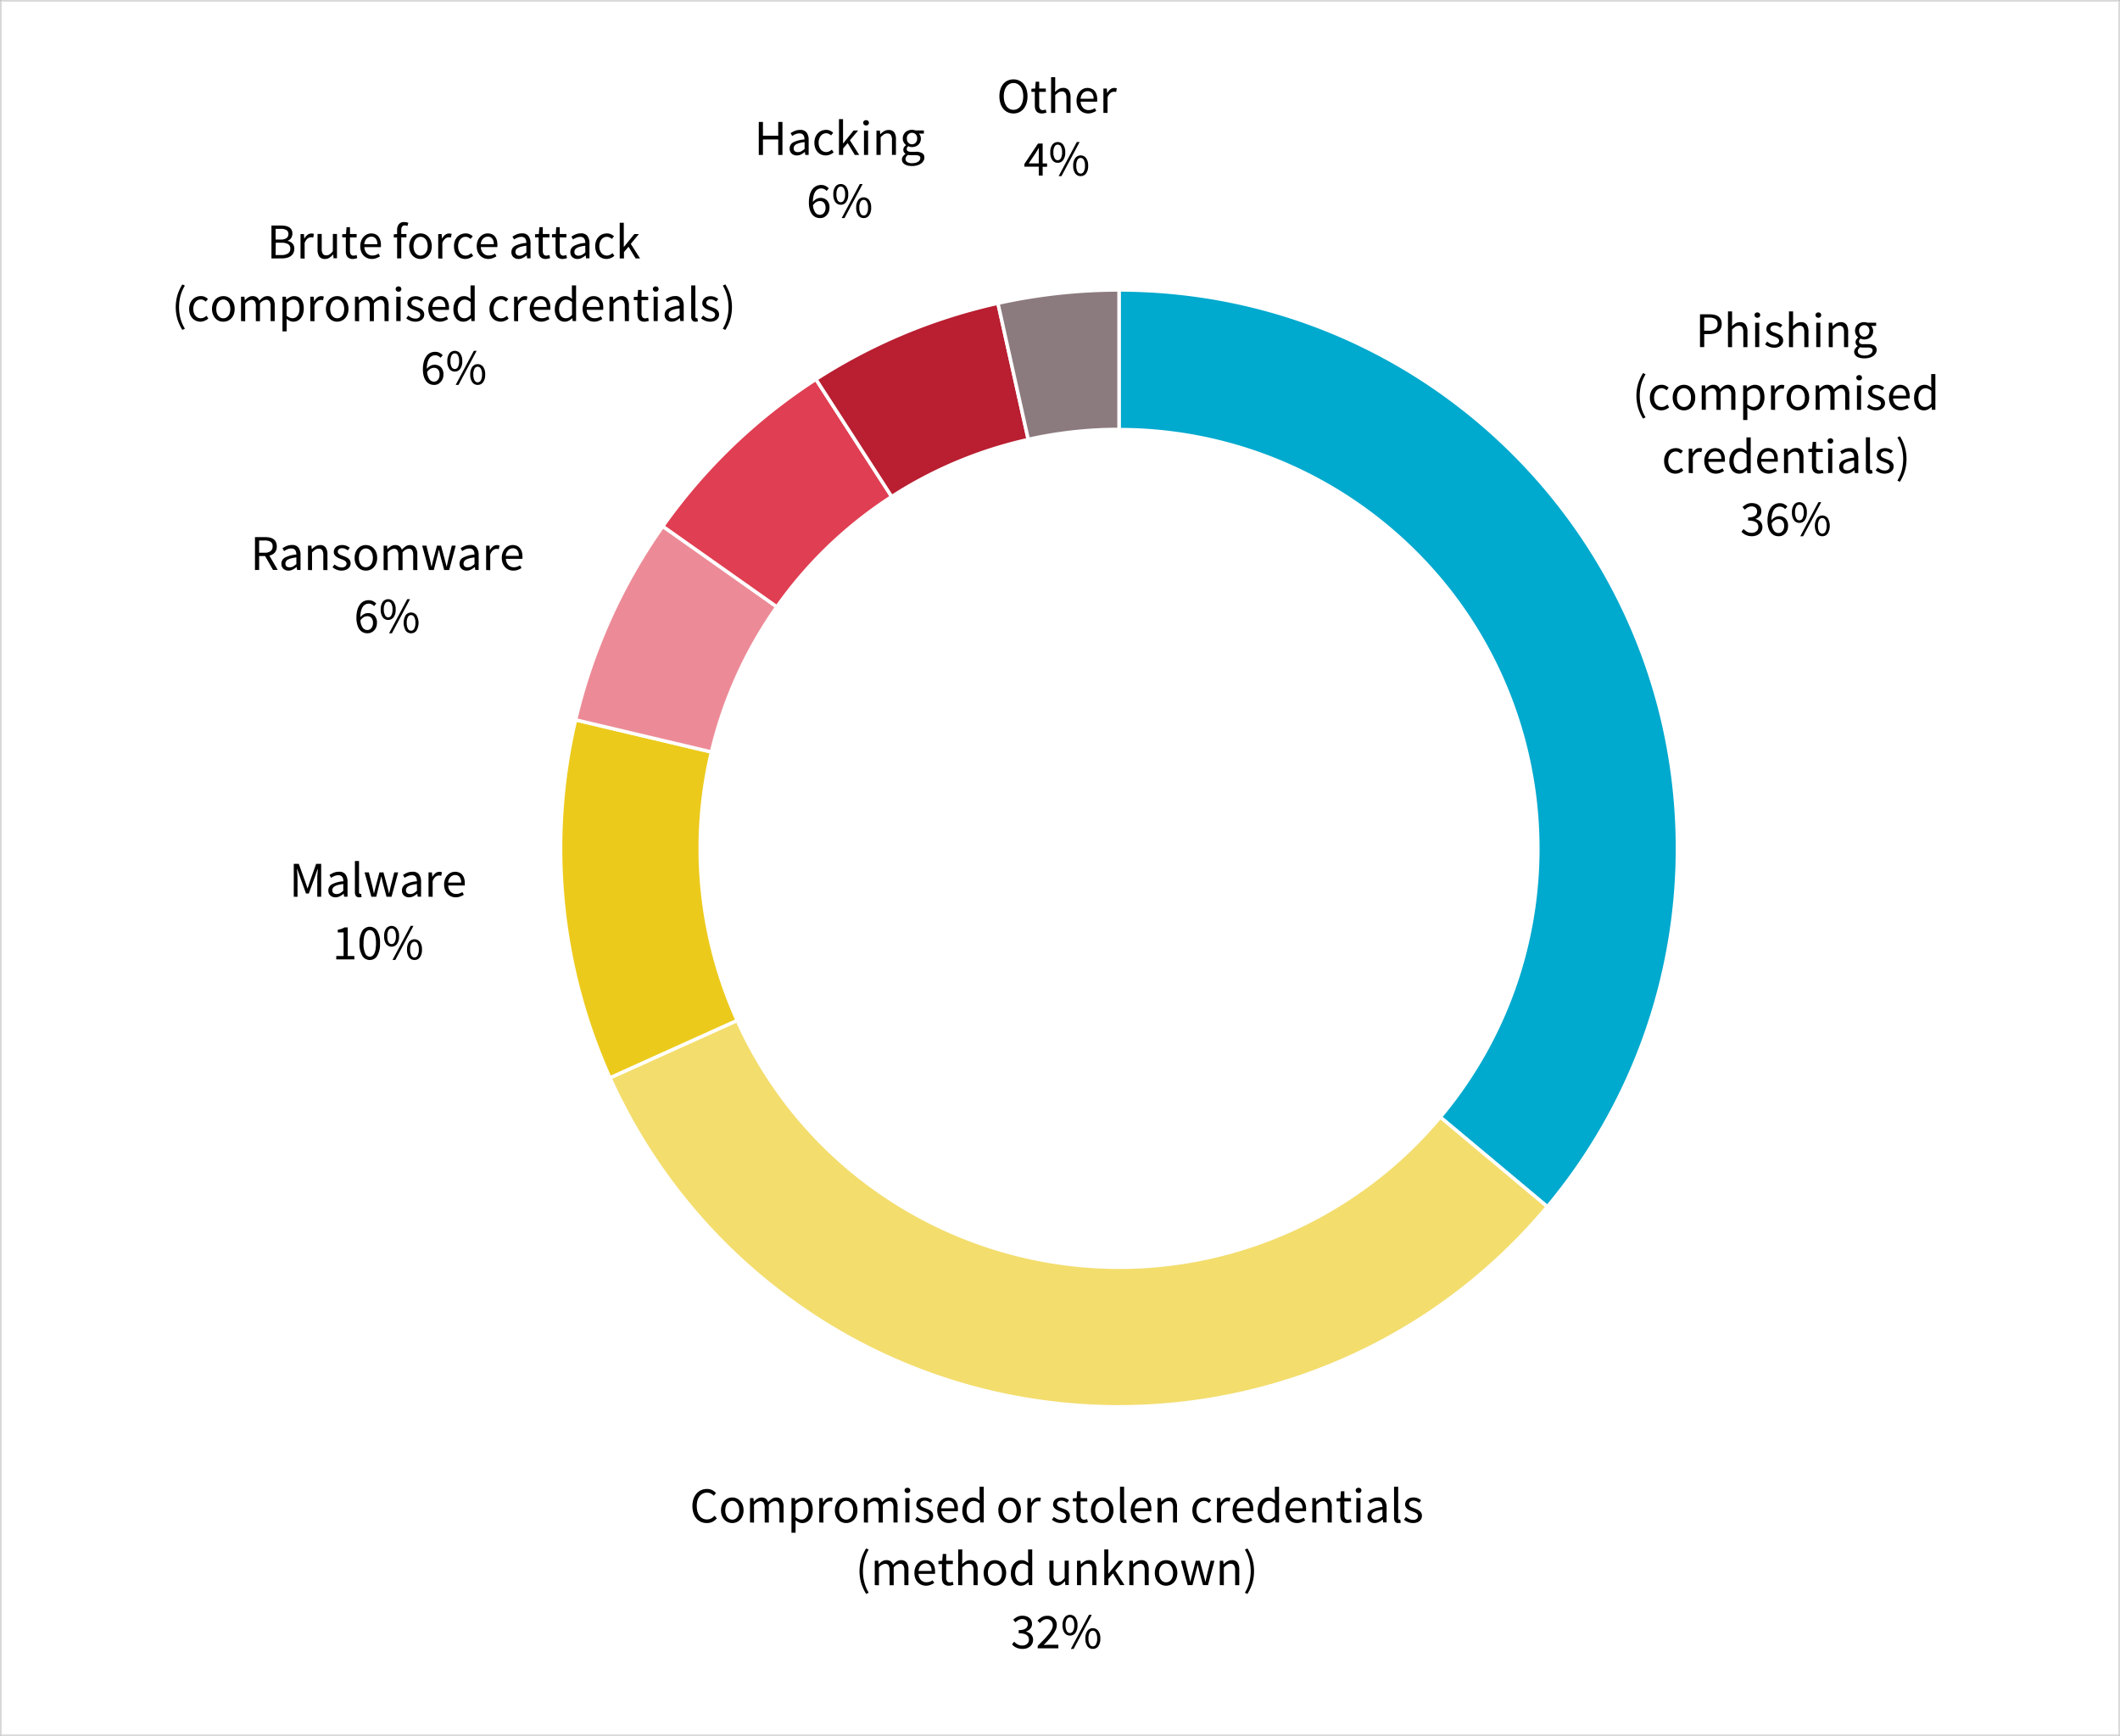 <svg xmlns="http://www.w3.org/2000/svg" xmlns:xlink="http://www.w3.org/1999/xlink" viewBox="0 0 957.85 784.32"><rect x="0" y="0" width="957.85" height="784.32" fill="#333333" stroke="none"/><defs><style>.cls-1,.cls-12,.cls-5{fill:none;}.cls-2{fill:#fff;}.cls-3{clip-path:url(#clip-path);}.cls-4{fill:#00a9ce;}.cls-10,.cls-11,.cls-4,.cls-6,.cls-7,.cls-8,.cls-9{fill-rule:evenodd;}.cls-5{stroke:#fff;stroke-width:1.56px;}.cls-12,.cls-5{stroke-linejoin:round;}.cls-6{fill:#f3dd6d;}.cls-7{fill:#ecca1c;}.cls-8{fill:#ec8b97;}.cls-9{fill:#e03e52;}.cls-10{fill:#b91e31;}.cls-11{fill:#8c7b7e;}.cls-12{stroke:#d9d9d9;stroke-width:0.75px;}</style><clipPath id="clip-path"><rect class="cls-1" x="0.25" y="0.32" width="957.02" height="783.49"/></clipPath></defs><g id="Layer_2" data-name="Layer 2"><g id="Layer_1-2" data-name="Layer 1"><rect class="cls-2" x="0.38" y="0.38" width="957.1" height="783.57"/><g class="cls-3"><path class="cls-4" d="M505.59,131c139.34,0,252.3,113,252.3,252.3a252.24,252.24,0,0,1-58.78,161.88l-48.38-40.47c67.06-80.15,56.43-199.5-23.73-266.55a189.2,189.2,0,0,0-121.41-44.08Z"/><path class="cls-5" d="M505.59,131c139.34,0,252.3,113,252.3,252.3a252.24,252.24,0,0,1-58.78,161.88l-48.38-40.47c67.06-80.15,56.43-199.5-23.73-266.55a189.2,189.2,0,0,0-121.41-44.08Z"/><path class="cls-6" d="M699.11,545.15C609.71,652,450.59,666.2,343.71,576.79a252.4,252.4,0,0,1-68.14-89.85L333.08,461c42.94,95.28,155,137.71,250.27,94.77a189.32,189.32,0,0,0,67.38-51.11Z"/><path class="cls-5" d="M699.11,545.15C609.71,652,450.59,666.2,343.71,576.79a252.4,252.4,0,0,1-68.14-89.85L333.08,461c42.94,95.28,155,137.71,250.27,94.77a189.32,189.32,0,0,0,67.38-51.11Z"/><path class="cls-7" d="M275.57,486.94a252.33,252.33,0,0,1-15.51-161.73l61.39,14.52A189.13,189.13,0,0,0,333.08,461Z"/><path class="cls-5" d="M275.57,486.94a252.33,252.33,0,0,1-15.51-161.73l61.39,14.52A189.13,189.13,0,0,0,333.08,461Z"/><path class="cls-8" d="M260.06,325.21a252.33,252.33,0,0,1,39.41-87.44L351,274.15a189.14,189.14,0,0,0-29.55,65.58Z"/><path class="cls-5" d="M260.06,325.21a252.33,252.33,0,0,1,39.41-87.44L351,274.15a189.14,189.14,0,0,0-29.55,65.58Z"/><path class="cls-9" d="M299.47,237.77a252.3,252.3,0,0,1,69.19-66.41l34.23,53A189.29,189.29,0,0,0,351,274.15Z"/><path class="cls-5" d="M299.47,237.77a252.3,252.3,0,0,1,69.19-66.41l34.23,53A189.29,189.29,0,0,0,351,274.15Z"/><path class="cls-10" d="M368.66,171.36A252.32,252.32,0,0,1,450.89,137l13.68,61.58a189.27,189.27,0,0,0-61.68,25.79Z"/><path class="cls-5" d="M368.66,171.36A252.32,252.32,0,0,1,450.89,137l13.68,61.58a189.27,189.27,0,0,0-61.68,25.79Z"/><path class="cls-11" d="M450.89,137a252.2,252.2,0,0,1,54.7-6V194a188.65,188.65,0,0,0-41,4.51Z"/><path class="cls-5" d="M450.89,137a252.2,252.2,0,0,1,54.7-6V194a188.65,188.65,0,0,0-41,4.51Z"/></g><path d="M768.09,156.81V142h4.24a10,10,0,0,1,2.27.23,4.84,4.84,0,0,1,1.76.73,3.47,3.47,0,0,1,1.13,1.35,4.73,4.73,0,0,1,.41,2.06,4.91,4.91,0,0,1-.4,2,3.73,3.73,0,0,1-1.12,1.42,4.91,4.91,0,0,1-1.73.85,8.19,8.19,0,0,1-2.23.29H770v5.88Zm1.88-7.42h2.22a4.67,4.67,0,0,0,2.89-.74,2.75,2.75,0,0,0,.94-2.32,2.42,2.42,0,0,0-1-2.23,5.48,5.48,0,0,0-2.93-.62H770Z"/><path d="M780.73,156.81V140.69h1.86v4.39l-.07,2.27a10.18,10.18,0,0,1,1.65-1.28,3.83,3.83,0,0,1,2-.53,3,3,0,0,1,2.54,1.08,5.37,5.37,0,0,1,.81,3.22v7h-1.86v-6.72a3.86,3.86,0,0,0-.5-2.25,1.82,1.82,0,0,0-1.58-.69,2.68,2.68,0,0,0-1.52.43,9.78,9.78,0,0,0-1.49,1.26v8Z"/><path d="M794,143.55a1.32,1.32,0,0,1-.92-.35,1.2,1.2,0,0,1,0-1.73,1.45,1.45,0,0,1,1.84,0,1.2,1.2,0,0,1,0,1.73A1.32,1.32,0,0,1,794,143.55Zm-1,13.26v-11h1.85v11Z"/><path d="M801.58,157.09a6.07,6.07,0,0,1-2.24-.43,6.85,6.85,0,0,1-1.85-1.09l.92-1.25a7.67,7.67,0,0,0,1.49,1,4,4,0,0,0,1.75.36,2.34,2.34,0,0,0,1.63-.5,1.6,1.6,0,0,0,.55-1.22,1.26,1.26,0,0,0-.23-.75,2.22,2.22,0,0,0-.58-.56,4.6,4.6,0,0,0-.8-.41l-.91-.37c-.39-.13-.78-.29-1.18-.46a4.6,4.6,0,0,1-1-.64,3.16,3.16,0,0,1-.76-.87,2.37,2.37,0,0,1-.29-1.2,2.83,2.83,0,0,1,.26-1.23,2.72,2.72,0,0,1,.75-1,3.37,3.37,0,0,1,1.18-.65,5.31,5.31,0,0,1,3.5.12,6.12,6.12,0,0,1,1.51.88l-.88,1.18a5.73,5.73,0,0,0-1.18-.7,3.27,3.27,0,0,0-1.34-.27,2.17,2.17,0,0,0-1.53.47,1.52,1.52,0,0,0-.48,1.11,1.15,1.15,0,0,0,.2.67,2.17,2.17,0,0,0,.54.5,4.47,4.47,0,0,0,.79.38l.91.35,1.19.48a4.75,4.75,0,0,1,1.08.62,3,3,0,0,1,.78.92,2.67,2.67,0,0,1,.3,1.31,3,3,0,0,1-.26,1.27,3.07,3.07,0,0,1-.76,1,3.83,3.83,0,0,1-1.27.72A5.49,5.49,0,0,1,801.58,157.09Z"/><path d="M808.29,156.81V140.69h1.85v4.39l-.06,2.27a9.77,9.77,0,0,1,1.65-1.28,3.78,3.78,0,0,1,2-.53,3,3,0,0,1,2.54,1.08,5.37,5.37,0,0,1,.81,3.22v7h-1.86v-6.72a3.94,3.94,0,0,0-.5-2.25,1.82,1.82,0,0,0-1.58-.69,2.68,2.68,0,0,0-1.52.43,9.8,9.8,0,0,0-1.5,1.26v8Z"/><path d="M821.56,143.55a1.32,1.32,0,0,1-.92-.35,1.2,1.2,0,0,1,0-1.73,1.35,1.35,0,0,1,.92-.33,1.37,1.37,0,0,1,.92.33,1.2,1.2,0,0,1,0,1.73A1.34,1.34,0,0,1,821.56,143.55Zm-.95,13.26v-11h1.85v11Z"/><path d="M826.27,156.81v-11h1.54l.16,1.58H828a9.21,9.21,0,0,1,1.67-1.32,3.84,3.84,0,0,1,2-.53,3,3,0,0,1,2.54,1.08,5.37,5.37,0,0,1,.81,3.22v7h-1.86v-6.72a3.94,3.94,0,0,0-.5-2.25,1.82,1.82,0,0,0-1.58-.69,2.68,2.68,0,0,0-1.52.43,9.8,9.8,0,0,0-1.5,1.26v8Z"/><path d="M842.3,161.89a8.22,8.22,0,0,1-1.86-.2,4.41,4.41,0,0,1-1.43-.57,2.85,2.85,0,0,1-.93-.93,2.4,2.4,0,0,1-.33-1.27,2.29,2.29,0,0,1,.43-1.33,4.5,4.5,0,0,1,1.18-1.16v-.09a2.27,2.27,0,0,1-.69-.69,2,2,0,0,1-.29-1.1,2,2,0,0,1,.39-1.22,3.71,3.71,0,0,1,.81-.82v-.09a4.35,4.35,0,0,1-1-1.21,3.37,3.37,0,0,1-.44-1.75,4.1,4.1,0,0,1,.32-1.64,3.7,3.7,0,0,1,.9-1.23,4,4,0,0,1,1.32-.78,4.76,4.76,0,0,1,1.6-.27,3.84,3.84,0,0,1,.85.08,4.3,4.3,0,0,1,.71.19h3.83v1.43h-2.26a3.15,3.15,0,0,1,.64,1,3.2,3.2,0,0,1,.26,1.29,3.94,3.94,0,0,1-.32,1.6,3.47,3.47,0,0,1-.86,1.2,4.13,4.13,0,0,1-1.27.76,4.6,4.6,0,0,1-1.58.27,4.18,4.18,0,0,1-.84-.1,4.08,4.08,0,0,1-.81-.29,2.64,2.64,0,0,0-.5.56,1.29,1.29,0,0,0-.21.76,1.09,1.09,0,0,0,.41.86,2.56,2.56,0,0,0,1.54.34H844a5.33,5.33,0,0,1,2.89.62,2.2,2.2,0,0,1,1,2,3,3,0,0,1-.38,1.46,3.87,3.87,0,0,1-1.11,1.22,6,6,0,0,1-1.76.82A7.9,7.9,0,0,1,842.3,161.89Zm.27-1.29a5,5,0,0,0,1.44-.2,3.85,3.85,0,0,0,1.1-.49,2.51,2.51,0,0,0,.7-.72,1.55,1.55,0,0,0,.25-.84,1.09,1.09,0,0,0-.57-1.06,3.58,3.58,0,0,0-1.65-.29h-1.9a5.76,5.76,0,0,1-.69,0,3.14,3.14,0,0,1-.74-.15,3,3,0,0,0-.86.91,1.91,1.91,0,0,0-.27.95,1.59,1.59,0,0,0,.85,1.41A4.53,4.53,0,0,0,842.57,160.6Zm-.27-8.52a2.26,2.26,0,0,0,.9-.18,2.32,2.32,0,0,0,1.25-1.35,3.12,3.12,0,0,0,.18-1.09,2.53,2.53,0,0,0-.68-1.9,2.39,2.39,0,0,0-3.3,0,2.57,2.57,0,0,0-.68,1.9,3.12,3.12,0,0,0,.18,1.09,2.32,2.32,0,0,0,.51.83,2.25,2.25,0,0,0,.75.52A2.21,2.21,0,0,0,842.3,152.08Z"/><path d="M742.35,189.11a21.09,21.09,0,0,1-2.2-4.78,19.54,19.54,0,0,1,0-11,21.5,21.5,0,0,1,2.2-4.78l1.15.54a17.66,17.66,0,0,0-2,4.65,20.52,20.52,0,0,0,0,10.17,17.66,17.66,0,0,0,2,4.65Z"/><path d="M750.57,185.39a5.48,5.48,0,0,1-2-.38,4.57,4.57,0,0,1-1.64-1.12,5.27,5.27,0,0,1-1.09-1.81,6.9,6.9,0,0,1-.4-2.44,6.75,6.75,0,0,1,.43-2.46,5.56,5.56,0,0,1,1.16-1.82,4.74,4.74,0,0,1,1.69-1.13,5.3,5.3,0,0,1,2-.39,4.09,4.09,0,0,1,1.86.39,7,7,0,0,1,1.36.9l-.95,1.23a4.7,4.7,0,0,0-1-.7,2.49,2.49,0,0,0-1.19-.28,3.17,3.17,0,0,0-1.38.31,3,3,0,0,0-1.09.87,4.33,4.33,0,0,0-.71,1.35,5.28,5.28,0,0,0-.26,1.73,5.45,5.45,0,0,0,.25,1.72,3.9,3.9,0,0,0,.69,1.33,3.09,3.09,0,0,0,1.07.86,3.32,3.32,0,0,0,2.8,0,5.27,5.27,0,0,0,1.16-.79l.82,1.25a5.93,5.93,0,0,1-1.65,1A5,5,0,0,1,750.57,185.39Z"/><path d="M760.85,185.39a5.08,5.08,0,0,1-1.94-.38,4.86,4.86,0,0,1-1.62-1.12,5.49,5.49,0,0,1-1.12-1.81,6.68,6.68,0,0,1-.42-2.44,6.75,6.75,0,0,1,.42-2.46,5.65,5.65,0,0,1,1.12-1.82,4.75,4.75,0,0,1,1.62-1.13,5,5,0,0,1,3.87,0,4.65,4.65,0,0,1,1.62,1.13,5.48,5.48,0,0,1,1.12,1.82,6.75,6.75,0,0,1,.42,2.46,6.68,6.68,0,0,1-.42,2.44,5.33,5.33,0,0,1-1.12,1.81,4.76,4.76,0,0,1-1.62,1.12A5,5,0,0,1,760.85,185.39Zm0-1.54a2.79,2.79,0,0,0,1.29-.3,3.07,3.07,0,0,0,1-.86,4.22,4.22,0,0,0,.64-1.33,6.12,6.12,0,0,0,.23-1.72,6.24,6.24,0,0,0-.23-1.73,4.44,4.44,0,0,0-.64-1.35,2.88,2.88,0,0,0-1-.87,2.83,2.83,0,0,0-3.59.87,4.24,4.24,0,0,0-.65,1.35,6.25,6.25,0,0,0-.22,1.73,6.13,6.13,0,0,0,.22,1.72,4,4,0,0,0,.65,1.33,3,3,0,0,0,1,.86A2.79,2.79,0,0,0,760.85,183.85Z"/><path d="M768.86,185.12v-11h1.54l.16,1.58h.07a7.44,7.44,0,0,1,1.57-1.32,3.38,3.38,0,0,1,1.85-.54,3.15,3.15,0,0,1,2,.56,3.23,3.23,0,0,1,1.05,1.55,9.59,9.59,0,0,1,1.74-1.53,3.39,3.39,0,0,1,1.89-.58,3,3,0,0,1,2.52,1.09,5.29,5.29,0,0,1,.83,3.22v7H782.2V178.4a3.87,3.87,0,0,0-.5-2.26,1.76,1.76,0,0,0-1.54-.69,4.09,4.09,0,0,0-2.76,1.7v8h-1.86V178.4a3.87,3.87,0,0,0-.5-2.26,1.79,1.79,0,0,0-1.56-.69,4.09,4.09,0,0,0-2.76,1.7v8Z"/><path d="M787.59,189.76V174.12h1.54l.16,1.26h.07A8.31,8.31,0,0,1,791,174.3a4.1,4.1,0,0,1,1.87-.46,4.33,4.33,0,0,1,1.88.4,3.7,3.7,0,0,1,1.36,1.13,5.36,5.36,0,0,1,.82,1.77,8.71,8.71,0,0,1,.29,2.32,7.41,7.41,0,0,1-.39,2.5,5.82,5.82,0,0,1-1,1.87,4.6,4.6,0,0,1-1.52,1.17,4.33,4.33,0,0,1-1.81.39,3.69,3.69,0,0,1-1.53-.34,7.2,7.2,0,0,1-1.53-.93l.05,1.93v3.71Zm4.55-5.93a2.72,2.72,0,0,0,1.26-.3,3.18,3.18,0,0,0,1-.87,4.06,4.06,0,0,0,.65-1.37,6.44,6.44,0,0,0,.24-1.83,7.63,7.63,0,0,0-.16-1.65,3.44,3.44,0,0,0-.51-1.28,2.39,2.39,0,0,0-.9-.83,2.9,2.9,0,0,0-1.33-.29,3,3,0,0,0-1.41.38,8.32,8.32,0,0,0-1.53,1.11v5.78a4.9,4.9,0,0,0,1.45.89A3.67,3.67,0,0,0,792.14,183.83Z"/><path d="M800.16,185.12v-11h1.54l.16,2h.06a4.94,4.94,0,0,1,1.38-1.65,2.79,2.79,0,0,1,1.75-.62,3,3,0,0,1,1.18.23l-.36,1.63a4.67,4.67,0,0,0-.5-.13,2.94,2.94,0,0,0-.57,0,2.46,2.46,0,0,0-1.46.57,4.34,4.34,0,0,0-1.32,2v7.06Z"/><path d="M812.32,185.39a5.08,5.08,0,0,1-1.94-.38,4.86,4.86,0,0,1-1.62-1.12,5.66,5.66,0,0,1-1.12-1.81,6.68,6.68,0,0,1-.42-2.44,6.75,6.75,0,0,1,.42-2.46,5.82,5.82,0,0,1,1.12-1.82,4.75,4.75,0,0,1,1.62-1.13,5,5,0,0,1,3.87,0,4.56,4.56,0,0,1,1.62,1.13,5.48,5.48,0,0,1,1.12,1.82,6.75,6.75,0,0,1,.42,2.46,6.68,6.68,0,0,1-.42,2.44,5.33,5.33,0,0,1-1.12,1.81,4.67,4.67,0,0,1-1.62,1.12A5,5,0,0,1,812.32,185.39Zm0-1.54a2.79,2.79,0,0,0,1.29-.3,3.07,3.07,0,0,0,1-.86,4,4,0,0,0,.64-1.33,6.12,6.12,0,0,0,.23-1.72,6.24,6.24,0,0,0-.23-1.73,4.22,4.22,0,0,0-.64-1.35,2.88,2.88,0,0,0-1-.87,2.83,2.83,0,0,0-3.59.87,4.24,4.24,0,0,0-.65,1.35,6.25,6.25,0,0,0-.22,1.73,6.13,6.13,0,0,0,.22,1.72,4,4,0,0,0,.65,1.33,3,3,0,0,0,1,.86A2.79,2.79,0,0,0,812.32,183.85Z"/><path d="M820.34,185.12v-11h1.54l.15,1.58h.07a7.49,7.49,0,0,1,1.58-1.32,3.35,3.35,0,0,1,1.84-.54,3.13,3.13,0,0,1,2,.56,3.24,3.24,0,0,1,1.06,1.55,9.55,9.55,0,0,1,1.73-1.53,3.39,3.39,0,0,1,1.89-.58,3,3,0,0,1,2.52,1.09,5.22,5.22,0,0,1,.83,3.22v7h-1.86V178.4a4,4,0,0,0-.49-2.26,1.79,1.79,0,0,0-1.54-.69,4.13,4.13,0,0,0-2.77,1.7v8H827V178.4a4,4,0,0,0-.5-2.26,1.8,1.8,0,0,0-1.56-.69,4.1,4.1,0,0,0-2.77,1.7v8Z"/><path d="M840,171.85a1.29,1.29,0,0,1-.91-.34,1.17,1.17,0,0,1,0-1.73,1.43,1.43,0,0,1,1.83,0,1.2,1.2,0,0,1,0,1.73A1.29,1.29,0,0,1,840,171.85Zm-1,13.27v-11h1.86v11Z"/><path d="M847.6,185.39a5.88,5.88,0,0,1-2.24-.43,7,7,0,0,1-1.86-1.08l.93-1.25a7.54,7.54,0,0,0,1.48,1,4.07,4.07,0,0,0,1.76.36,2.35,2.35,0,0,0,1.63-.49,1.62,1.62,0,0,0,.54-1.23,1.24,1.24,0,0,0-.22-.74,2.38,2.38,0,0,0-.58-.56,4.1,4.1,0,0,0-.81-.42l-.9-.36c-.39-.14-.79-.29-1.18-.47a4.57,4.57,0,0,1-1-.63,3.31,3.31,0,0,1-.76-.87,2.27,2.27,0,0,1-.29-1.2,2.9,2.9,0,0,1,.26-1.24,2.86,2.86,0,0,1,.74-1,3.6,3.6,0,0,1,1.19-.66,4.92,4.92,0,0,1,1.59-.24,4.78,4.78,0,0,1,1.91.37,6,6,0,0,1,1.51.88l-.89,1.18a5.94,5.94,0,0,0-1.17-.7,3.16,3.16,0,0,0-1.34-.28,2.11,2.11,0,0,0-1.53.48,1.53,1.53,0,0,0-.49,1.11,1.11,1.11,0,0,0,.21.67,1.72,1.72,0,0,0,.54.49,4.06,4.06,0,0,0,.78.39l.92.35,1.19.48a4.17,4.17,0,0,1,1.07.62,2.9,2.9,0,0,1,.78.92,2.57,2.57,0,0,1,.31,1.31,3,3,0,0,1-.26,1.27,3,3,0,0,1-.77,1,3.62,3.62,0,0,1-1.27.71A5.12,5.12,0,0,1,847.6,185.39Z"/><path d="M858.76,185.39a5.48,5.48,0,0,1-2.07-.39,4.82,4.82,0,0,1-1.67-1.14,5.14,5.14,0,0,1-1.12-1.8,6.53,6.53,0,0,1-.41-2.42,6.62,6.62,0,0,1,.42-2.43,5.74,5.74,0,0,1,1.11-1.83,4.83,4.83,0,0,1,1.57-1.14,4.51,4.51,0,0,1,1.84-.4,4.45,4.45,0,0,1,1.86.37,3.77,3.77,0,0,1,1.39,1,4.74,4.74,0,0,1,.84,1.63,7,7,0,0,1,.3,2.13c0,.19,0,.39,0,.57a3,3,0,0,1-.06.49h-7.43a4.32,4.32,0,0,0,1.1,2.8,3.4,3.4,0,0,0,2.57,1,4.26,4.26,0,0,0,1.46-.24,6.87,6.87,0,0,0,1.28-.62l.66,1.22a8.93,8.93,0,0,1-1.61.79A5.52,5.52,0,0,1,858.76,185.39Zm-3.46-6.65h5.89a4,4,0,0,0-.71-2.55,2.47,2.47,0,0,0-2-.87,2.83,2.83,0,0,0-1.12.22,2.87,2.87,0,0,0-1,.67,3.52,3.52,0,0,0-.72,1.08A5,5,0,0,0,855.3,178.74Z"/><path d="M869.39,185.39a4.07,4.07,0,0,1-3.32-1.49,6.5,6.5,0,0,1-1.24-4.26,6.81,6.81,0,0,1,.4-2.41,5.58,5.58,0,0,1,1-1.82,4.7,4.7,0,0,1,1.52-1.16,4.2,4.2,0,0,1,1.81-.41,3.82,3.82,0,0,1,1.65.34,7.55,7.55,0,0,1,1.43.93l-.09-1.88V169h1.88v16.12h-1.54l-.16-1.29h-.07a7,7,0,0,1-1.5,1.1A3.76,3.76,0,0,1,869.39,185.39Zm.4-1.56a3,3,0,0,0,1.45-.37,5.14,5.14,0,0,0,1.36-1.15v-5.75a4.67,4.67,0,0,0-1.35-.89,3.38,3.38,0,0,0-1.32-.26,2.67,2.67,0,0,0-1.24.3,3.14,3.14,0,0,0-1,.86,4.07,4.07,0,0,0-.68,1.33,5.41,5.41,0,0,0-.25,1.72,5.25,5.25,0,0,0,.79,3.1A2.6,2.6,0,0,0,869.79,183.83Z"/><path d="M757,214a5.29,5.29,0,0,1-2-.39,4.53,4.53,0,0,1-1.64-1.12,5.33,5.33,0,0,1-1.09-1.81,7.12,7.12,0,0,1-.4-2.43,6.75,6.75,0,0,1,.43-2.46,5.62,5.62,0,0,1,1.16-1.82,4.61,4.61,0,0,1,1.69-1.13,5.3,5.3,0,0,1,2-.39,4.06,4.06,0,0,1,1.86.39,6,6,0,0,1,1.36.9l-1,1.22a4.81,4.81,0,0,0-1-.7,2.57,2.57,0,0,0-1.19-.27,3,3,0,0,0-1.38.31,3.14,3.14,0,0,0-1.09.87,4.12,4.12,0,0,0-.71,1.35,6,6,0,0,0,0,3.45,4,4,0,0,0,.69,1.32,3,3,0,0,0,1.07.86,3.11,3.11,0,0,0,1.39.31,3.05,3.05,0,0,0,1.41-.33,6,6,0,0,0,1.17-.78l.81,1.25a6,6,0,0,1-1.65,1A5.1,5.1,0,0,1,757,214Z"/><path d="M763,213.68v-11h1.54l.15,2h.07a5.26,5.26,0,0,1,1.37-1.65,2.83,2.83,0,0,1,1.76-.61,3,3,0,0,1,1.18.23l-.37,1.63a4.31,4.31,0,0,0-.5-.14,2.92,2.92,0,0,0-.56,0,2.42,2.42,0,0,0-1.46.56,4.55,4.55,0,0,0-1.33,2v7.07Z"/><path d="M775.3,214a5.32,5.32,0,0,1-2.08-.4,4.8,4.8,0,0,1-1.67-1.13,5.14,5.14,0,0,1-1.12-1.8,6.57,6.57,0,0,1-.41-2.42,6.68,6.68,0,0,1,.42-2.44,5.8,5.8,0,0,1,1.11-1.82,4.69,4.69,0,0,1,1.57-1.14,4.36,4.36,0,0,1,1.84-.4,4.61,4.61,0,0,1,1.86.36,3.69,3.69,0,0,1,1.39,1,4.93,4.93,0,0,1,.84,1.63,7.12,7.12,0,0,1,.3,2.13c0,.2,0,.39,0,.58a3.12,3.12,0,0,1-.06.49h-7.43a4.27,4.27,0,0,0,1.1,2.79,3.4,3.4,0,0,0,2.57,1,4.26,4.26,0,0,0,1.46-.23,6.09,6.09,0,0,0,1.28-.63l.66,1.23a9.65,9.65,0,0,1-1.61.79A5.5,5.5,0,0,1,775.3,214Zm-3.47-6.66h5.89a4,4,0,0,0-.71-2.55,2.47,2.47,0,0,0-2-.87,2.88,2.88,0,0,0-1.12.23,2.74,2.74,0,0,0-1,.67,3.59,3.59,0,0,0-.72,1.07A5.13,5.13,0,0,0,771.83,207.29Z"/><path d="M785.92,214a4.07,4.07,0,0,1-3.32-1.5,6.51,6.51,0,0,1-1.24-4.25,6.77,6.77,0,0,1,.4-2.41,5.63,5.63,0,0,1,1-1.83,4.67,4.67,0,0,1,1.52-1.15,4.2,4.2,0,0,1,1.81-.41,3.65,3.65,0,0,1,1.65.34,7.55,7.55,0,0,1,1.43.93l-.09-1.88v-4.24H791v16.13h-1.54l-.16-1.29h-.07a7,7,0,0,1-1.5,1.1A3.87,3.87,0,0,1,785.92,214Zm.4-1.56a2.93,2.93,0,0,0,1.45-.38,5.12,5.12,0,0,0,1.36-1.14v-5.75a5,5,0,0,0-1.35-.9,3.57,3.57,0,0,0-1.32-.26,2.56,2.56,0,0,0-1.24.31,3,3,0,0,0-1,.86,4.12,4.12,0,0,0-.68,1.32,5.5,5.5,0,0,0-.25,1.72,5.28,5.28,0,0,0,.79,3.11A2.6,2.6,0,0,0,786.32,212.39Z"/><path d="M799.18,214a5.3,5.3,0,0,1-2.07-.4,4.8,4.8,0,0,1-1.67-1.13,5.14,5.14,0,0,1-1.12-1.8,6.57,6.57,0,0,1-.41-2.42,6.68,6.68,0,0,1,.42-2.44,5.8,5.8,0,0,1,1.11-1.82A4.69,4.69,0,0,1,797,202.8a4.36,4.36,0,0,1,1.84-.4,4.61,4.61,0,0,1,1.86.36,3.77,3.77,0,0,1,1.39,1,4.93,4.93,0,0,1,.84,1.63,7.12,7.12,0,0,1,.3,2.13c0,.2,0,.39,0,.58a3.12,3.12,0,0,1-.06.49h-7.43a4.27,4.27,0,0,0,1.1,2.79,3.4,3.4,0,0,0,2.57,1,4.26,4.26,0,0,0,1.46-.23,6.34,6.34,0,0,0,1.28-.63l.66,1.23a9.65,9.65,0,0,1-1.61.79A5.52,5.52,0,0,1,799.18,214Zm-3.46-6.66h5.89a4,4,0,0,0-.71-2.55,2.47,2.47,0,0,0-2-.87,2.88,2.88,0,0,0-1.12.23,2.74,2.74,0,0,0-1,.67,3.59,3.59,0,0,0-.72,1.07A5.13,5.13,0,0,0,795.72,207.29Z"/><path d="M806.05,213.68v-11h1.54l.15,1.59h.07a9,9,0,0,1,1.67-1.33,3.83,3.83,0,0,1,2-.53,2.93,2.93,0,0,1,2.55,1.09,5.31,5.31,0,0,1,.81,3.21v7H813V207a3.94,3.94,0,0,0-.5-2.25,1.82,1.82,0,0,0-1.58-.69,2.68,2.68,0,0,0-1.52.43,9.94,9.94,0,0,0-1.5,1.27v8Z"/><path d="M821.83,214a3.59,3.59,0,0,1-1.48-.27,2.55,2.55,0,0,1-1-.75,3,3,0,0,1-.53-1.15,7,7,0,0,1-.16-1.5v-6.09h-1.63v-1.4l1.72-.12.23-3.08h1.56v3.08h3v1.52h-3v6.11a2.9,2.9,0,0,0,.37,1.58,1.49,1.49,0,0,0,1.33.55,2.39,2.39,0,0,0,.63-.09,5.47,5.47,0,0,0,.61-.2l.37,1.4a7.8,7.8,0,0,1-1,.28A4.19,4.19,0,0,1,821.83,214Z"/><path d="M827,200.41a1.36,1.36,0,0,1-.92-.34,1.12,1.12,0,0,1-.37-.86,1.08,1.08,0,0,1,.37-.87,1.45,1.45,0,0,1,1.84,0,1.12,1.12,0,0,1,.37.87,1.16,1.16,0,0,1-.37.86A1.36,1.36,0,0,1,827,200.41Zm-1,13.27v-11h1.85v11Z"/><path d="M834.19,214a3.28,3.28,0,0,1-2.29-.82,2.89,2.89,0,0,1-.92-2.31,3,3,0,0,1,1.61-2.77,13.32,13.32,0,0,1,5.14-1.35,5.87,5.87,0,0,0-.1-1,2.55,2.55,0,0,0-.36-.88,1.74,1.74,0,0,0-.69-.62,2.32,2.32,0,0,0-1.12-.24,4.51,4.51,0,0,0-1.79.36,8.74,8.74,0,0,0-1.49.82l-.73-1.29a11.67,11.67,0,0,1,1.88-1,6.29,6.29,0,0,1,2.45-.46,3.38,3.38,0,0,1,2.92,1.23,5.51,5.51,0,0,1,.91,3.3v6.75h-1.54l-.16-1.32h-.07a9.13,9.13,0,0,1-1.7,1.13A4.31,4.31,0,0,1,834.19,214Zm.55-1.5a3.1,3.1,0,0,0,1.49-.37,7.28,7.28,0,0,0,1.5-1.1v-3a17.74,17.74,0,0,0-2.32.43,5.67,5.67,0,0,0-1.52.59,2.13,2.13,0,0,0-.84.78,1.87,1.87,0,0,0-.26,1,1.56,1.56,0,0,0,.57,1.36A2.28,2.28,0,0,0,834.74,212.45Z"/><path d="M845,214a1.72,1.72,0,0,1-1.52-.64,3.18,3.18,0,0,1-.45-1.85V197.55h1.86v14a1,1,0,0,0,.15.64.49.49,0,0,0,.37.18h.17a1.13,1.13,0,0,0,.24,0l.24,1.41a1.56,1.56,0,0,1-.43.13A3.48,3.48,0,0,1,845,214Z"/><path d="M851.54,214a5.88,5.88,0,0,1-2.24-.43,7.06,7.06,0,0,1-1.86-1.09l.93-1.24a7.54,7.54,0,0,0,1.48.95,4.07,4.07,0,0,0,1.76.36,2.35,2.35,0,0,0,1.63-.5,1.59,1.59,0,0,0,.54-1.22,1.25,1.25,0,0,0-.22-.75,2.54,2.54,0,0,0-.58-.55,4.1,4.1,0,0,0-.81-.42l-.9-.36c-.39-.14-.79-.29-1.18-.47a4.57,4.57,0,0,1-1.05-.63,3.31,3.31,0,0,1-.76-.87,2.33,2.33,0,0,1-.29-1.21,2.94,2.94,0,0,1,1-2.23,3.77,3.77,0,0,1,1.19-.65,5.31,5.31,0,0,1,3.5.12,6,6,0,0,1,1.51.89l-.89,1.17a6.46,6.46,0,0,0-1.17-.7,3.31,3.31,0,0,0-1.34-.27,2.15,2.15,0,0,0-1.53.47,1.53,1.53,0,0,0-.49,1.11,1.09,1.09,0,0,0,.21.67,1.86,1.86,0,0,0,.54.5,5.67,5.67,0,0,0,.78.39l.92.35,1.19.47a4.5,4.5,0,0,1,1.07.63,2.86,2.86,0,0,1,.78.91,2.58,2.58,0,0,1,.31,1.32,3,3,0,0,1-.26,1.26,3,3,0,0,1-.77,1,3.62,3.62,0,0,1-1.27.71A5.38,5.38,0,0,1,851.54,214Z"/><path d="M858.4,217.66l-1.15-.54a17.66,17.66,0,0,0,2-4.65,20.52,20.52,0,0,0,0-10.17,17.58,17.58,0,0,0-2-4.66l1.15-.54a21.57,21.57,0,0,1,2.2,4.79,19.54,19.54,0,0,1,0,11A21,21,0,0,1,858.4,217.66Z"/><path d="M791.58,242.26a7,7,0,0,1-1.58-.17,6.85,6.85,0,0,1-1.3-.46,5.44,5.44,0,0,1-1.05-.64,6.15,6.15,0,0,1-.83-.77l.95-1.22a7.66,7.66,0,0,0,1.53,1.2,4.21,4.21,0,0,0,2.16.52,3.16,3.16,0,0,0,2.15-.72,2.39,2.39,0,0,0,.84-1.93,2.85,2.85,0,0,0-.24-1.17,2.18,2.18,0,0,0-.78-.92,4,4,0,0,0-1.42-.58,9.63,9.63,0,0,0-2.18-.21v-1.42a7.61,7.61,0,0,0,1.94-.21A3.64,3.64,0,0,0,793,233a2,2,0,0,0,.69-.86,2.86,2.86,0,0,0,.2-1.06,2.16,2.16,0,0,0-.67-1.68,2.62,2.62,0,0,0-1.82-.61,3.46,3.46,0,0,0-1.66.41,6.18,6.18,0,0,0-1.42,1.06l-1-1.17a7.88,7.88,0,0,1,1.85-1.31,5.15,5.15,0,0,1,2.3-.5,6,6,0,0,1,1.74.24,4.15,4.15,0,0,1,1.37.72,3.24,3.24,0,0,1,.9,1.14,3.68,3.68,0,0,1,.31,1.56,3.2,3.2,0,0,1-.72,2.16,4.85,4.85,0,0,1-1.9,1.29v.09a5.12,5.12,0,0,1,1.22.46,3.76,3.76,0,0,1,1,.77,3.3,3.3,0,0,1,.66,1.08,3.66,3.66,0,0,1,.24,1.36,3.79,3.79,0,0,1-1.39,3,4.66,4.66,0,0,1-1.51.81A5.83,5.83,0,0,1,791.58,242.26Z"/><path d="M803.6,242.26a4.65,4.65,0,0,1-2-.43,4.25,4.25,0,0,1-1.57-1.31,6.56,6.56,0,0,1-1.06-2.17,11,11,0,0,1-.38-3,13.28,13.28,0,0,1,.45-3.7,7.24,7.24,0,0,1,1.22-2.49,4.73,4.73,0,0,1,1.76-1.4,4.94,4.94,0,0,1,2.07-.44,4.28,4.28,0,0,1,2,.44,5.34,5.34,0,0,1,1.46,1.1l-1,1.15a3.39,3.39,0,0,0-1.08-.83,3,3,0,0,0-1.3-.3,3.38,3.38,0,0,0-1.43.31,3.19,3.19,0,0,0-1.2,1.05,5.93,5.93,0,0,0-.83,1.89,11.58,11.58,0,0,0-.35,2.89,5.43,5.43,0,0,1,1.59-1.33,3.8,3.8,0,0,1,1.79-.49,4.09,4.09,0,0,1,3,1.11,4.52,4.52,0,0,1,1.12,3.35,5,5,0,0,1-.34,1.9,4.5,4.5,0,0,1-.93,1.46,4.33,4.33,0,0,1-1.36.95A4.13,4.13,0,0,1,803.6,242.26Zm0-1.47a2.26,2.26,0,0,0,1-.23,2.43,2.43,0,0,0,.79-.65,3.13,3.13,0,0,0,.53-1,4.1,4.1,0,0,0,.2-1.31,3.48,3.48,0,0,0-.66-2.24,2.45,2.45,0,0,0-2-.81,3.17,3.17,0,0,0-1.52.44,4.29,4.29,0,0,0-1.49,1.46,6.36,6.36,0,0,0,1,3.23A2.56,2.56,0,0,0,803.6,240.79Z"/><path d="M813,236.23a2.9,2.9,0,0,1-2.46-1.22,5.75,5.75,0,0,1-.91-3.49,5.64,5.64,0,0,1,.91-3.45,3.09,3.09,0,0,1,4.9,0,5.58,5.58,0,0,1,.93,3.45,5.68,5.68,0,0,1-.93,3.49A2.89,2.89,0,0,1,813,236.23Zm0-1.15a1.6,1.6,0,0,0,1.4-.9,5.1,5.1,0,0,0,.55-2.66,5,5,0,0,0-.55-2.64A1.61,1.61,0,0,0,813,228a1.63,1.63,0,0,0-1.43.87,5.15,5.15,0,0,0-.54,2.64,5.21,5.21,0,0,0,.54,2.66A1.62,1.62,0,0,0,813,235.08Zm.41,7.18,8.19-15.4h1.27l-8.19,15.4Zm9.94,0a2.91,2.91,0,0,1-2.46-1.23,7,7,0,0,1,0-6.94,3.09,3.09,0,0,1,4.9,0,6.94,6.94,0,0,1,0,6.94A2.91,2.91,0,0,1,823.35,242.26Zm0-1.16a1.61,1.61,0,0,0,1.4-.89,5.25,5.25,0,0,0,.55-2.66,5.09,5.09,0,0,0-.55-2.64,1.61,1.61,0,0,0-1.4-.87,1.63,1.63,0,0,0-1.43.87,5.1,5.1,0,0,0-.54,2.64,5.26,5.26,0,0,0,.54,2.66A1.63,1.63,0,0,0,823.35,241.1Z"/><path d="M319.33,688.08a6.31,6.31,0,0,1-2.59-.52,5.94,5.94,0,0,1-2.05-1.51,6.83,6.83,0,0,1-1.35-2.42,10,10,0,0,1-.49-3.25,9.7,9.7,0,0,1,.5-3.21,7.11,7.11,0,0,1,1.38-2.43,6.14,6.14,0,0,1,2.08-1.53,6.5,6.5,0,0,1,2.63-.53,5.11,5.11,0,0,1,2.39.55,6.46,6.46,0,0,1,1.68,1.28l-1,1.23a5.07,5.07,0,0,0-1.34-1,3.64,3.64,0,0,0-1.7-.39,4.3,4.3,0,0,0-1.92.42,4.18,4.18,0,0,0-1.48,1.2,5.87,5.87,0,0,0-.94,1.89,9.11,9.11,0,0,0-.32,2.49,9.36,9.36,0,0,0,.32,2.53,6.06,6.06,0,0,0,.92,1.91,4,4,0,0,0,1.44,1.23,4.26,4.26,0,0,0,1.91.43,4,4,0,0,0,1.91-.44,6,6,0,0,0,1.53-1.24l1.05,1.18a6.58,6.58,0,0,1-2,1.58A5.58,5.58,0,0,1,319.33,688.08Z"/><path d="M330.85,688.08a4.86,4.86,0,0,1-1.93-.39,4.63,4.63,0,0,1-1.62-1.12,5.39,5.39,0,0,1-1.12-1.81,6.62,6.62,0,0,1-.42-2.43,6.75,6.75,0,0,1,.42-2.46,5.54,5.54,0,0,1,1.12-1.82,4.68,4.68,0,0,1,1.62-1.14,5.12,5.12,0,0,1,3.87,0,4.78,4.78,0,0,1,1.62,1.14,5.54,5.54,0,0,1,1.12,1.82,6.75,6.75,0,0,1,.42,2.46,6.62,6.62,0,0,1-.42,2.43,5.39,5.39,0,0,1-1.12,1.81,4.72,4.72,0,0,1-1.62,1.12A4.91,4.91,0,0,1,330.85,688.08Zm0-1.54a2.67,2.67,0,0,0,1.29-.31,2.87,2.87,0,0,0,1-.86,4.07,4.07,0,0,0,.65-1.32,6.13,6.13,0,0,0,.22-1.72,6.33,6.33,0,0,0-.22-1.74,4.18,4.18,0,0,0-.65-1.34,2.8,2.8,0,0,0-1-.87,2.84,2.84,0,0,0-2.58,0,2.88,2.88,0,0,0-1,.87,4.38,4.38,0,0,0-.64,1.34,6.32,6.32,0,0,0-.23,1.74,6.12,6.12,0,0,0,.23,1.72,4.27,4.27,0,0,0,.64,1.32,3,3,0,0,0,1,.86A2.67,2.67,0,0,0,330.85,686.54Z"/><path d="M338.87,687.81v-11h1.54l.16,1.59h.06a7.86,7.86,0,0,1,1.58-1.33,3.43,3.43,0,0,1,1.84-.53,3.18,3.18,0,0,1,2,.56,3.25,3.25,0,0,1,1,1.55,8.84,8.84,0,0,1,1.73-1.53,3.31,3.31,0,0,1,1.89-.58,3,3,0,0,1,2.53,1.09,5.24,5.24,0,0,1,.82,3.21v7h-1.85v-6.73a3.94,3.94,0,0,0-.5-2.25,1.77,1.77,0,0,0-1.54-.69,4.05,4.05,0,0,0-2.76,1.7v8h-1.86v-6.73a3.94,3.94,0,0,0-.5-2.25,1.79,1.79,0,0,0-1.56-.69,4.09,4.09,0,0,0-2.77,1.7v8Z"/><path d="M357.6,692.45V676.8h1.54l.15,1.27h.07A9.17,9.17,0,0,1,361,677a4.35,4.35,0,0,1,3.75-.05,3.55,3.55,0,0,1,1.36,1.13,5.37,5.37,0,0,1,.83,1.77,9.1,9.1,0,0,1,.28,2.32,7.46,7.46,0,0,1-.39,2.5,5.74,5.74,0,0,1-1,1.87,4.31,4.31,0,0,1-1.51,1.16,4.23,4.23,0,0,1-1.81.4,3.7,3.7,0,0,1-1.54-.34,8.08,8.08,0,0,1-1.52-.93l0,1.93v3.71Zm4.55-5.93a2.55,2.55,0,0,0,1.25-.31,2.93,2.93,0,0,0,1-.86,4.26,4.26,0,0,0,.66-1.37,6.44,6.44,0,0,0,.24-1.83,8.42,8.42,0,0,0-.16-1.66,4,4,0,0,0-.51-1.28,2.47,2.47,0,0,0-.91-.82,2.74,2.74,0,0,0-1.32-.3,3,3,0,0,0-1.42.39,8.53,8.53,0,0,0-1.53,1.11v5.77a5.17,5.17,0,0,0,1.45.9A3.72,3.72,0,0,0,362.15,686.52Z"/><path d="M370.16,687.81v-11h1.54l.16,2h.07a5.06,5.06,0,0,1,1.37-1.66,2.82,2.82,0,0,1,1.75-.61,3,3,0,0,1,1.18.23l-.36,1.63a4.31,4.31,0,0,0-.5-.14,3,3,0,0,0-.56,0,2.53,2.53,0,0,0-1.47.56,4.63,4.63,0,0,0-1.32,2v7.07Z"/><path d="M382.3,688.08a4.86,4.86,0,0,1-1.93-.39,4.54,4.54,0,0,1-1.62-1.12,5.39,5.39,0,0,1-1.12-1.81,6.62,6.62,0,0,1-.42-2.43,6.75,6.75,0,0,1,.42-2.46,5.54,5.54,0,0,1,1.12-1.82,4.59,4.59,0,0,1,1.62-1.14,5.12,5.12,0,0,1,3.87,0,4.78,4.78,0,0,1,1.62,1.14,5.71,5.71,0,0,1,1.12,1.82,6.75,6.75,0,0,1,.42,2.46,6.62,6.62,0,0,1-.42,2.43,5.55,5.55,0,0,1-1.12,1.81,4.72,4.72,0,0,1-1.62,1.12A4.91,4.91,0,0,1,382.3,688.08Zm0-1.54a2.67,2.67,0,0,0,1.29-.31,2.87,2.87,0,0,0,1-.86,4.28,4.28,0,0,0,.65-1.32,6.13,6.13,0,0,0,.22-1.72,6.33,6.33,0,0,0-.22-1.74,4.4,4.4,0,0,0-.65-1.34,2.8,2.8,0,0,0-1-.87,2.84,2.84,0,0,0-2.58,0,2.88,2.88,0,0,0-1,.87,4.17,4.17,0,0,0-.64,1.34,6.32,6.32,0,0,0-.23,1.74,6.12,6.12,0,0,0,.23,1.72,4.06,4.06,0,0,0,.64,1.32,3,3,0,0,0,1,.86A2.67,2.67,0,0,0,382.3,686.54Z"/><path d="M390.32,687.81v-11h1.54l.16,1.59h.07a7.54,7.54,0,0,1,1.57-1.33,3.46,3.46,0,0,1,1.85-.53,3.17,3.17,0,0,1,2,.56,3.25,3.25,0,0,1,1.05,1.55,8.84,8.84,0,0,1,1.73-1.53,3.31,3.31,0,0,1,1.89-.58,3,3,0,0,1,2.53,1.09,5.24,5.24,0,0,1,.82,3.21v7h-1.85v-6.73a3.94,3.94,0,0,0-.5-2.25,1.77,1.77,0,0,0-1.54-.69,4.05,4.05,0,0,0-2.76,1.7v8H397v-6.73a3.94,3.94,0,0,0-.5-2.25,1.79,1.79,0,0,0-1.56-.69,4.05,4.05,0,0,0-2.76,1.7v8Z"/><path d="M410,674.54a1.36,1.36,0,0,1-.92-.34,1.11,1.11,0,0,1-.37-.86,1.07,1.07,0,0,1,.37-.87,1.45,1.45,0,0,1,1.84,0,1.1,1.1,0,0,1,.37.87,1.14,1.14,0,0,1-.37.86A1.36,1.36,0,0,1,410,674.54Zm-.95,13.27v-11h1.85v11Z"/><path d="M417.58,688.08a5.88,5.88,0,0,1-2.24-.43,6.85,6.85,0,0,1-1.85-1.09l.92-1.24a7.6,7.6,0,0,0,1.49.95,4,4,0,0,0,1.75.36,2.34,2.34,0,0,0,1.63-.5,1.6,1.6,0,0,0,.55-1.22,1.26,1.26,0,0,0-.23-.75,2.35,2.35,0,0,0-.58-.55,4,4,0,0,0-.8-.42l-.91-.36c-.39-.14-.78-.29-1.18-.47a4.57,4.57,0,0,1-1.05-.63,3.2,3.2,0,0,1-.76-.88,2.36,2.36,0,0,1-.29-1.19,2.9,2.9,0,0,1,.26-1.24,2.69,2.69,0,0,1,.75-1,3.55,3.55,0,0,1,1.18-.66,5.31,5.31,0,0,1,3.5.12,6.14,6.14,0,0,1,1.51.89l-.88,1.17a6.21,6.21,0,0,0-1.18-.7,3.27,3.27,0,0,0-1.34-.27,2.13,2.13,0,0,0-1.53.48,1.49,1.49,0,0,0-.48,1.1,1.15,1.15,0,0,0,.2.67,2,2,0,0,0,.54.5,4.47,4.47,0,0,0,.79.39l.91.35,1.19.47a4.78,4.78,0,0,1,1.08.63,2.86,2.86,0,0,1,.78.91,2.71,2.71,0,0,1,.3,1.32,3,3,0,0,1-1,2.31,3.67,3.67,0,0,1-1.26.71A5.49,5.49,0,0,1,417.58,688.08Z"/><path d="M428.75,688.08a5.27,5.27,0,0,1-2.07-.4,4.84,4.84,0,0,1-1.68-1.13,5.14,5.14,0,0,1-1.12-1.8,6.78,6.78,0,0,1-.41-2.42,6.68,6.68,0,0,1,.42-2.44,5.8,5.8,0,0,1,1.11-1.82,4.79,4.79,0,0,1,1.57-1.14,4.36,4.36,0,0,1,1.84-.4,4.65,4.65,0,0,1,1.87.36,3.76,3.76,0,0,1,1.38,1,5,5,0,0,1,.85,1.63,7.46,7.46,0,0,1,.29,2.13c0,.2,0,.39,0,.58a3.12,3.12,0,0,1-.06.49h-7.42a4.26,4.26,0,0,0,1.09,2.79,3.41,3.41,0,0,0,2.57,1,4.26,4.26,0,0,0,1.46-.24,6.09,6.09,0,0,0,1.28-.63l.66,1.23a9.65,9.65,0,0,1-1.61.79A5.5,5.5,0,0,1,428.75,688.08Zm-3.47-6.66h5.89a4,4,0,0,0-.71-2.55,2.47,2.47,0,0,0-2-.87,2.88,2.88,0,0,0-1.12.23,2.93,2.93,0,0,0-1,.67,3.39,3.39,0,0,0-.71,1.07A4.9,4.9,0,0,0,425.28,681.42Z"/><path d="M439.37,688.08a4.09,4.09,0,0,1-3.32-1.49,6.55,6.55,0,0,1-1.23-4.26,7,7,0,0,1,.39-2.41,5.83,5.83,0,0,1,1.06-1.83,4.53,4.53,0,0,1,1.51-1.15,4.24,4.24,0,0,1,1.81-.41,3.73,3.73,0,0,1,1.66.34,7.82,7.82,0,0,1,1.42.93l-.09-1.88v-4.24h1.88v16.13h-1.54l-.16-1.29h-.06a7.06,7.06,0,0,1-1.51,1.1A3.84,3.84,0,0,1,439.37,688.08Zm.4-1.56a3,3,0,0,0,1.46-.38,5.25,5.25,0,0,0,1.35-1.14v-5.75a4.91,4.91,0,0,0-1.34-.9,3.66,3.66,0,0,0-1.33-.26,2.5,2.5,0,0,0-1.23.31,3.05,3.05,0,0,0-1,.86,4.12,4.12,0,0,0-.68,1.32,5.52,5.52,0,0,0-.25,1.73,5.27,5.27,0,0,0,.79,3.1A2.6,2.6,0,0,0,439.77,686.52Z"/><path d="M456.17,688.08a4.91,4.91,0,0,1-1.94-.39,4.59,4.59,0,0,1-1.61-1.12,5.41,5.41,0,0,1-1.13-1.81,6.62,6.62,0,0,1-.42-2.43,6.75,6.75,0,0,1,.42-2.46,5.56,5.56,0,0,1,1.13-1.82,4.64,4.64,0,0,1,1.61-1.14,5.14,5.14,0,0,1,3.88,0,4.78,4.78,0,0,1,1.62,1.14,5.71,5.71,0,0,1,1.12,1.82,7,7,0,0,1,.41,2.46,6.84,6.84,0,0,1-.41,2.43,5.55,5.55,0,0,1-1.12,1.81,4.72,4.72,0,0,1-1.62,1.12A4.94,4.94,0,0,1,456.17,688.08Zm0-1.54a2.67,2.67,0,0,0,1.29-.31,3,3,0,0,0,1-.86,4.06,4.06,0,0,0,.64-1.32,5.78,5.78,0,0,0,.23-1.72,6,6,0,0,0-.23-1.74,4.17,4.17,0,0,0-.64-1.34,2.88,2.88,0,0,0-1-.87,2.84,2.84,0,0,0-2.58,0,2.88,2.88,0,0,0-1,.87,4.17,4.17,0,0,0-.64,1.34,6.32,6.32,0,0,0-.23,1.74,6.12,6.12,0,0,0,.23,1.72,4.06,4.06,0,0,0,.64,1.32,3,3,0,0,0,1,.86A2.67,2.67,0,0,0,456.17,686.54Z"/><path d="M464.19,687.81v-11h1.54l.16,2H466a5.19,5.19,0,0,1,1.37-1.66,2.83,2.83,0,0,1,1.76-.61,3,3,0,0,1,1.18.23l-.37,1.63a4.19,4.19,0,0,0-.49-.14,3,3,0,0,0-.57,0,2.51,2.51,0,0,0-1.46.56,4.55,4.55,0,0,0-1.33,2v7.07Z"/><path d="M479.36,688.08a5.84,5.84,0,0,1-2.24-.43,7.06,7.06,0,0,1-1.86-1.09l.93-1.24a7.54,7.54,0,0,0,1.48.95,4.07,4.07,0,0,0,1.76.36,2.35,2.35,0,0,0,1.63-.5,1.59,1.59,0,0,0,.54-1.22,1.26,1.26,0,0,0-.23-.75,2.3,2.3,0,0,0-.57-.55,4.4,4.4,0,0,0-.81-.42l-.9-.36c-.4-.14-.79-.29-1.18-.47a4.57,4.57,0,0,1-1.05-.63,3,3,0,0,1-.76-.88,2.26,2.26,0,0,1-.3-1.19,3.06,3.06,0,0,1,.26-1.24,2.92,2.92,0,0,1,.75-1,3.6,3.6,0,0,1,1.19-.66,5.31,5.31,0,0,1,3.5.12,6.07,6.07,0,0,1,1.5.89l-.88,1.17a6.21,6.21,0,0,0-1.18-.7,3.23,3.23,0,0,0-1.33-.27,2.09,2.09,0,0,0-1.53.48,1.46,1.46,0,0,0-.49,1.1,1.09,1.09,0,0,0,.21.67,1.74,1.74,0,0,0,.54.5,4.73,4.73,0,0,0,.78.39l.92.35,1.19.47a4.5,4.5,0,0,1,1.07.63,2.86,2.86,0,0,1,.78.91,2.6,2.6,0,0,1,.31,1.32,3,3,0,0,1-1,2.31,3.62,3.62,0,0,1-1.27.71A5.38,5.38,0,0,1,479.36,688.08Z"/><path d="M489.53,688.08a3.64,3.64,0,0,1-1.49-.27,2.51,2.51,0,0,1-1-.75,2.82,2.82,0,0,1-.53-1.16,6.25,6.25,0,0,1-.16-1.49v-6.09h-1.63v-1.41l1.72-.11.23-3.08h1.56v3.08h3v1.52h-3v6.11a2.82,2.82,0,0,0,.37,1.58,1.48,1.48,0,0,0,1.33.55,2.51,2.51,0,0,0,.63-.09,5.47,5.47,0,0,0,.61-.2l.36,1.4a8.13,8.13,0,0,1-1,.28A4.31,4.31,0,0,1,489.53,688.08Z"/><path d="M498,688.08a4.91,4.91,0,0,1-1.94-.39,4.72,4.72,0,0,1-1.62-1.12,5.39,5.39,0,0,1-1.12-1.81,6.62,6.62,0,0,1-.42-2.43,6.75,6.75,0,0,1,.42-2.46,5.54,5.54,0,0,1,1.12-1.82,4.78,4.78,0,0,1,1.62-1.14,5.12,5.12,0,0,1,3.87,0,4.78,4.78,0,0,1,1.62,1.14,5.54,5.54,0,0,1,1.12,1.82,6.75,6.75,0,0,1,.42,2.46,6.62,6.62,0,0,1-.42,2.43,5.39,5.39,0,0,1-1.12,1.81,4.72,4.72,0,0,1-1.62,1.12A4.86,4.86,0,0,1,498,688.08Zm0-1.54a2.73,2.73,0,0,0,1.29-.31,2.84,2.84,0,0,0,1-.86,4.07,4.07,0,0,0,.65-1.32,6.12,6.12,0,0,0,.23-1.72,6.32,6.32,0,0,0-.23-1.74,4.18,4.18,0,0,0-.65-1.34,2.77,2.77,0,0,0-1-.87,2.86,2.86,0,0,0-2.59,0,2.85,2.85,0,0,0-1,.87,4.18,4.18,0,0,0-.65,1.34,6.33,6.33,0,0,0-.22,1.74,6.13,6.13,0,0,0,.22,1.72,4.07,4.07,0,0,0,.65,1.32,2.93,2.93,0,0,0,1,.86A2.74,2.74,0,0,0,498,686.54Z"/><path d="M508,688.08a1.76,1.76,0,0,1-1.52-.63,3.23,3.23,0,0,1-.45-1.86V671.68h1.86v14a1,1,0,0,0,.16.64.45.45,0,0,0,.36.18h.17a.72.72,0,0,0,.24,0l.25,1.41a1.8,1.8,0,0,1-.43.13A3.69,3.69,0,0,1,508,688.08Z"/><path d="M516.16,688.08a5.27,5.27,0,0,1-2.07-.4,4.84,4.84,0,0,1-1.68-1.13,5.14,5.14,0,0,1-1.12-1.8,6.78,6.78,0,0,1-.41-2.42,6.68,6.68,0,0,1,.42-2.44,5.8,5.8,0,0,1,1.11-1.82,4.69,4.69,0,0,1,1.57-1.14,4.36,4.36,0,0,1,1.84-.4,4.69,4.69,0,0,1,1.87.36,3.76,3.76,0,0,1,1.38,1,5,5,0,0,1,.85,1.63,7.46,7.46,0,0,1,.29,2.13c0,.2,0,.39,0,.58a3.12,3.12,0,0,1-.06.49h-7.42a4.26,4.26,0,0,0,1.09,2.79,3.41,3.41,0,0,0,2.57,1,4.26,4.26,0,0,0,1.46-.24,6.09,6.09,0,0,0,1.28-.63l.66,1.23a9.65,9.65,0,0,1-1.61.79A5.5,5.5,0,0,1,516.16,688.08Zm-3.47-6.66h5.89a4,4,0,0,0-.71-2.55,2.47,2.47,0,0,0-2-.87,2.88,2.88,0,0,0-1.12.23,2.93,2.93,0,0,0-1,.67,3.39,3.39,0,0,0-.71,1.07A4.9,4.9,0,0,0,512.69,681.42Z"/><path d="M523,687.81v-11h1.54l.16,1.59h.06a9.28,9.28,0,0,1,1.67-1.33,3.86,3.86,0,0,1,2-.53,2.93,2.93,0,0,1,2.54,1.09,5.31,5.31,0,0,1,.81,3.21v7H530v-6.73a3.94,3.94,0,0,0-.5-2.25,1.82,1.82,0,0,0-1.58-.69,2.68,2.68,0,0,0-1.52.43,9.94,9.94,0,0,0-1.5,1.27v8Z"/><path d="M543.87,688.08a5.28,5.28,0,0,1-2-.39,4.48,4.48,0,0,1-1.65-1.12,5.16,5.16,0,0,1-1.08-1.81,6.84,6.84,0,0,1-.4-2.43,6.54,6.54,0,0,1,.43-2.46,5.46,5.46,0,0,1,1.16-1.82,4.82,4.82,0,0,1,1.68-1.14,5.55,5.55,0,0,1,2-.38,4.26,4.26,0,0,1,1.86.38,6.59,6.59,0,0,1,1.36.91l-1,1.22a4.75,4.75,0,0,0-1-.7,2.6,2.6,0,0,0-1.19-.27,3,3,0,0,0-1.38.31,3,3,0,0,0-1.09.87,4.28,4.28,0,0,0-.71,1.34,5.34,5.34,0,0,0-.26,1.74,5.77,5.77,0,0,0,.24,1.72,4.15,4.15,0,0,0,.7,1.32,3,3,0,0,0,1.07.86,3.22,3.22,0,0,0,2.8,0,5.61,5.61,0,0,0,1.16-.78l.82,1.25a6.17,6.17,0,0,1-1.65,1A5.15,5.15,0,0,1,543.87,688.08Z"/><path d="M549.85,687.81v-11h1.54l.16,2h.07a5.06,5.06,0,0,1,1.37-1.66,2.8,2.8,0,0,1,1.75-.61,3,3,0,0,1,1.18.23l-.36,1.63a4.31,4.31,0,0,0-.5-.14,3,3,0,0,0-.56,0,2.53,2.53,0,0,0-1.47.56,4.63,4.63,0,0,0-1.32,2v7.07Z"/><path d="M562.17,688.08a5.27,5.27,0,0,1-2.07-.4,4.93,4.93,0,0,1-1.68-1.13,5.29,5.29,0,0,1-1.12-1.8,6.79,6.79,0,0,1-.4-2.42,6.9,6.9,0,0,1,.41-2.44,5.8,5.8,0,0,1,1.11-1.82,4.72,4.72,0,0,1,1.58-1.14,4.35,4.35,0,0,1,1.83-.4,4.62,4.62,0,0,1,1.87.36,3.76,3.76,0,0,1,1.38,1,4.77,4.77,0,0,1,.85,1.63,7.12,7.12,0,0,1,.3,2.13c0,.2,0,.39,0,.58a2.31,2.31,0,0,1-.05.49h-7.43a4.22,4.22,0,0,0,1.1,2.79,3.37,3.37,0,0,0,2.57,1,4.3,4.3,0,0,0,1.46-.24,6.61,6.61,0,0,0,1.28-.63l.66,1.23a10,10,0,0,1-1.61.79A5.52,5.52,0,0,1,562.17,688.08Zm-3.46-6.66h5.89a3.92,3.92,0,0,0-.72-2.55,2.43,2.43,0,0,0-2-.87,2.8,2.8,0,0,0-1.12.23,2.87,2.87,0,0,0-1,.67,3.77,3.77,0,0,0-.71,1.07A4.9,4.9,0,0,0,558.71,681.42Z"/><path d="M572.79,688.08a4.11,4.11,0,0,1-3.32-1.49,6.55,6.55,0,0,1-1.23-4.26,6.77,6.77,0,0,1,.4-2.41,5.63,5.63,0,0,1,1.05-1.83,4.57,4.57,0,0,1,1.52-1.15,4.17,4.17,0,0,1,1.81-.41,3.71,3.71,0,0,1,1.65.34,7.88,7.88,0,0,1,1.43.93l-.09-1.88v-4.24h1.88v16.13h-1.54l-.16-1.29h-.07a7.25,7.25,0,0,1-1.5,1.1A3.88,3.88,0,0,1,572.79,688.08Zm.41-1.56a3,3,0,0,0,1.45-.38A5.45,5.45,0,0,0,576,685v-5.75a5,5,0,0,0-1.35-.9,3.57,3.57,0,0,0-1.32-.26,2.56,2.56,0,0,0-1.24.31,3.16,3.16,0,0,0-1,.86,4.56,4.56,0,0,0-.68,1.32,5.83,5.83,0,0,0-.25,1.73,5.26,5.26,0,0,0,.8,3.1A2.59,2.59,0,0,0,573.2,686.52Z"/><path d="M586.06,688.08a5.27,5.27,0,0,1-2.07-.4,4.93,4.93,0,0,1-1.68-1.13,5.29,5.29,0,0,1-1.12-1.8,6.78,6.78,0,0,1-.41-2.42,6.89,6.89,0,0,1,.42-2.44,5.8,5.8,0,0,1,1.11-1.82,4.72,4.72,0,0,1,1.58-1.14,4.35,4.35,0,0,1,1.83-.4,4.62,4.62,0,0,1,1.87.36,3.76,3.76,0,0,1,1.38,1,5,5,0,0,1,.85,1.63,7.12,7.12,0,0,1,.3,2.13c0,.2,0,.39,0,.58a2.31,2.31,0,0,1-.05.49h-7.43a4.22,4.22,0,0,0,1.1,2.79,3.37,3.37,0,0,0,2.57,1,4.3,4.3,0,0,0,1.46-.24,6.61,6.61,0,0,0,1.28-.63l.65,1.23a9.54,9.54,0,0,1-1.6.79A5.52,5.52,0,0,1,586.06,688.08Zm-3.46-6.66h5.88a3.92,3.92,0,0,0-.71-2.55,2.43,2.43,0,0,0-2-.87,2.8,2.8,0,0,0-1.12.23,2.87,2.87,0,0,0-1,.67A3.77,3.77,0,0,0,583,680,4.9,4.9,0,0,0,582.6,681.42Z"/><path d="M592.92,687.81v-11h1.54l.16,1.59h.07a9,9,0,0,1,1.67-1.33,3.83,3.83,0,0,1,2-.53,3,3,0,0,1,2.55,1.09,5.31,5.31,0,0,1,.8,3.21v7h-1.85v-6.73a3.94,3.94,0,0,0-.5-2.25,1.82,1.82,0,0,0-1.59-.69,2.65,2.65,0,0,0-1.51.43,9.94,9.94,0,0,0-1.5,1.27v8Z"/><path d="M608.71,688.08a3.67,3.67,0,0,1-1.49-.27,2.51,2.51,0,0,1-1-.75,2.82,2.82,0,0,1-.53-1.16,6.25,6.25,0,0,1-.16-1.49v-6.09h-1.63v-1.41l1.72-.11.23-3.08h1.56v3.08h3v1.52h-3v6.11a2.9,2.9,0,0,0,.37,1.58,1.48,1.48,0,0,0,1.33.55,2.45,2.45,0,0,0,.63-.09,5.47,5.47,0,0,0,.61-.2l.37,1.4a8.31,8.31,0,0,1-1,.28A4.19,4.19,0,0,1,608.71,688.08Z"/><path d="M613.82,674.54a1.33,1.33,0,0,1-.91-.34,1.12,1.12,0,0,1-.38-.86,1.08,1.08,0,0,1,.38-.87,1.43,1.43,0,0,1,1.83,0,1.07,1.07,0,0,1,.37.87,1.11,1.11,0,0,1-.37.86A1.34,1.34,0,0,1,613.82,674.54Zm-1,13.27v-11h1.86v11Z"/><path d="M621.07,688.08a3.35,3.35,0,0,1-2.3-.81,3,3,0,0,1-.91-2.31,3.06,3.06,0,0,1,1.6-2.78,13.43,13.43,0,0,1,5.14-1.35,5,5,0,0,0-.1-1,2.54,2.54,0,0,0-.35-.88,1.88,1.88,0,0,0-.69-.62,2.32,2.32,0,0,0-1.12-.24,4.51,4.51,0,0,0-1.79.36,8.38,8.38,0,0,0-1.49.82l-.73-1.29a12.07,12.07,0,0,1,1.88-1,6.29,6.29,0,0,1,2.45-.46,3.4,3.4,0,0,1,2.92,1.23,5.51,5.51,0,0,1,.9,3.3v6.75h-1.54l-.16-1.32h-.06a9.48,9.48,0,0,1-1.7,1.13A4.34,4.34,0,0,1,621.07,688.08Zm.54-1.49a3.15,3.15,0,0,0,1.5-.38,7,7,0,0,0,1.49-1.1v-3.05a18.07,18.07,0,0,0-2.32.43,6.11,6.11,0,0,0-1.51.58,2.22,2.22,0,0,0-.84.79,1.78,1.78,0,0,0-.26,1,1.57,1.57,0,0,0,.56,1.36A2.32,2.32,0,0,0,621.61,686.59Z"/><path d="M631.83,688.08a1.74,1.74,0,0,1-1.52-.63,3.23,3.23,0,0,1-.45-1.86V671.68h1.86v14a1,1,0,0,0,.15.64.49.49,0,0,0,.37.18h.17a.63.63,0,0,0,.23,0l.25,1.41a1.56,1.56,0,0,1-.43.13A3.48,3.48,0,0,1,631.83,688.08Z"/><path d="M638.42,688.08a5.84,5.84,0,0,1-2.24-.43,6.91,6.91,0,0,1-1.86-1.09l.93-1.24a7.26,7.26,0,0,0,1.48.95,4.07,4.07,0,0,0,1.76.36,2.37,2.37,0,0,0,1.63-.5,1.59,1.59,0,0,0,.54-1.22,1.26,1.26,0,0,0-.23-.75,2.3,2.3,0,0,0-.57-.55,4.4,4.4,0,0,0-.81-.42l-.9-.36c-.4-.14-.79-.29-1.18-.47a4.18,4.18,0,0,1-1.05-.63,3,3,0,0,1-.76-.88,2.26,2.26,0,0,1-.3-1.19,3.06,3.06,0,0,1,.26-1.24,2.8,2.8,0,0,1,.75-1,3.5,3.5,0,0,1,1.19-.66,4.9,4.9,0,0,1,1.58-.24,5,5,0,0,1,1.92.36,6.07,6.07,0,0,1,1.5.89l-.88,1.17a6.21,6.21,0,0,0-1.18-.7,3.23,3.23,0,0,0-1.33-.27,2.09,2.09,0,0,0-1.53.48,1.46,1.46,0,0,0-.49,1.1,1.09,1.09,0,0,0,.21.67,1.74,1.74,0,0,0,.54.5,4.05,4.05,0,0,0,.78.39l.92.35,1.18.47a4.57,4.57,0,0,1,1.08.63,2.86,2.86,0,0,1,.78.91,2.6,2.6,0,0,1,.31,1.32,3,3,0,0,1-1,2.31,3.62,3.62,0,0,1-1.27.71A5.42,5.42,0,0,1,638.42,688.08Z"/><path d="M391.34,720.1a20.89,20.89,0,0,1-2.2-4.78,19.51,19.51,0,0,1,0-11,21.36,21.36,0,0,1,2.2-4.79l1.15.54a17.63,17.63,0,0,0-1.95,4.65,20.22,20.22,0,0,0,0,10.17,17.56,17.56,0,0,0,1.95,4.66Z"/><path d="M395.23,716.11v-11h1.55l.15,1.58H397a7.44,7.44,0,0,1,1.57-1.32,3.48,3.48,0,0,1,1.85-.53,3.13,3.13,0,0,1,2,.55,3.24,3.24,0,0,1,1.06,1.55,9.55,9.55,0,0,1,1.73-1.53,3.38,3.38,0,0,1,1.89-.57,3,3,0,0,1,2.52,1.08,5.29,5.29,0,0,1,.83,3.22v7h-1.86v-6.72a3.86,3.86,0,0,0-.5-2.25,1.76,1.76,0,0,0-1.54-.69,4.09,4.09,0,0,0-2.76,1.69v8h-1.85v-6.72a3.94,3.94,0,0,0-.5-2.25,1.82,1.82,0,0,0-1.57-.69,4.07,4.07,0,0,0-2.76,1.69v8Z"/><path d="M418.42,716.39a5.45,5.45,0,0,1-2.07-.4,4.8,4.8,0,0,1-1.67-1.13,5.14,5.14,0,0,1-1.12-1.8,6.59,6.59,0,0,1-.41-2.43,6.66,6.66,0,0,1,.42-2.43,5.52,5.52,0,0,1,1.11-1.82,4.86,4.86,0,0,1,1.57-1.15,4.49,4.49,0,0,1,1.83-.39,4.62,4.62,0,0,1,1.87.36,3.66,3.66,0,0,1,1.38,1,4.68,4.68,0,0,1,.85,1.63,7.12,7.12,0,0,1,.3,2.13c0,.2,0,.39,0,.58a2.84,2.84,0,0,1-.06.48H415a4.32,4.32,0,0,0,1.1,2.8,3.38,3.38,0,0,0,2.57,1,4.26,4.26,0,0,0,1.46-.24,5.81,5.81,0,0,0,1.28-.62l.66,1.22a9.29,9.29,0,0,1-1.61.8A5.74,5.74,0,0,1,418.42,716.39ZM415,709.73h5.89a3.92,3.92,0,0,0-.72-2.55,2.43,2.43,0,0,0-2-.87,2.91,2.91,0,0,0-2.08.89,3.78,3.78,0,0,0-.72,1.08A4.82,4.82,0,0,0,415,709.73Z"/><path d="M428.75,716.39a3.58,3.58,0,0,1-1.48-.28,2.55,2.55,0,0,1-1-.74,2.88,2.88,0,0,1-.53-1.16,6.3,6.3,0,0,1-.16-1.49v-6.09H424v-1.41l1.72-.11.23-3.08h1.56v3.08h3v1.52h-3v6.11a2.84,2.84,0,0,0,.37,1.57,1.5,1.5,0,0,0,1.33.56,2.45,2.45,0,0,0,.63-.09,3.94,3.94,0,0,0,.61-.21l.37,1.41c-.31.1-.63.2-1,.28A4.71,4.71,0,0,1,428.75,716.39Z"/><path d="M432.92,716.11V700h1.85v4.39l-.07,2.27a9.83,9.83,0,0,1,1.66-1.28,3.77,3.77,0,0,1,2-.53,3,3,0,0,1,2.55,1.08,5.37,5.37,0,0,1,.81,3.22v7h-1.86v-6.72a3.94,3.94,0,0,0-.5-2.25,1.82,1.82,0,0,0-1.58-.69,2.68,2.68,0,0,0-1.52.43,9.8,9.8,0,0,0-1.5,1.26v8Z"/><path d="M449.52,716.39a4.89,4.89,0,0,1-3.56-1.51,5.39,5.39,0,0,1-1.12-1.81,7.33,7.33,0,0,1,0-4.89,5.44,5.44,0,0,1,1.12-1.82,4.78,4.78,0,0,1,1.62-1.14,5.12,5.12,0,0,1,3.87,0,4.78,4.78,0,0,1,1.62,1.14,5.44,5.44,0,0,1,1.12,1.82,7.33,7.33,0,0,1,0,4.89,5.39,5.39,0,0,1-1.12,1.81,4.89,4.89,0,0,1-3.55,1.51Zm0-1.54a2.81,2.81,0,0,0,2.29-1.17,4,4,0,0,0,.65-1.33,6.07,6.07,0,0,0,.23-1.72,6.24,6.24,0,0,0-.23-1.73,4.08,4.08,0,0,0-.65-1.34,2.9,2.9,0,0,0-1-.88,2.95,2.95,0,0,0-2.59,0,3,3,0,0,0-1,.88,4.08,4.08,0,0,0-.65,1.34,6.25,6.25,0,0,0-.22,1.73,6.08,6.08,0,0,0,.22,1.72,4,4,0,0,0,.65,1.33,2.93,2.93,0,0,0,1,.86A2.86,2.86,0,0,0,449.52,714.85Z"/><path d="M461.29,716.39a4.07,4.07,0,0,1-3.32-1.5,6.53,6.53,0,0,1-1.23-4.26,7,7,0,0,1,.39-2.41,5.78,5.78,0,0,1,1.06-1.82,4.53,4.53,0,0,1,1.51-1.15,4.11,4.11,0,0,1,1.82-.41,3.71,3.71,0,0,1,1.65.34,7.3,7.3,0,0,1,1.43.92l-.09-1.87V700h1.87v16.12h-1.53l-.16-1.29h-.07a6.74,6.74,0,0,1-1.51,1.1A3.71,3.71,0,0,1,461.29,716.39Zm.41-1.57a3,3,0,0,0,1.45-.37,5.45,5.45,0,0,0,1.36-1.14v-5.75a4.53,4.53,0,0,0-1.35-.9,3.58,3.58,0,0,0-1.33-.26,2.5,2.5,0,0,0-1.23.31,3.16,3.16,0,0,0-1,.86,4.56,4.56,0,0,0-.68,1.32,5.76,5.76,0,0,0-.25,1.72,5.24,5.24,0,0,0,.8,3.1A2.58,2.58,0,0,0,461.7,714.82Z"/><path d="M477.5,716.39a3,3,0,0,1-2.57-1.09,5.44,5.44,0,0,1-.8-3.22v-7H476v6.72a4,4,0,0,0,.49,2.26,1.78,1.78,0,0,0,1.57.69,2.71,2.71,0,0,0,1.52-.44,7.28,7.28,0,0,0,1.45-1.42v-7.81h1.85v11h-1.54l-.15-1.72h-.07a7.2,7.2,0,0,1-1.62,1.45A3.67,3.67,0,0,1,477.5,716.39Z"/><path d="M486.61,716.11v-11h1.54l.16,1.58h.06a8.8,8.8,0,0,1,1.67-1.32,3.84,3.84,0,0,1,2-.53,3,3,0,0,1,2.54,1.08,5.37,5.37,0,0,1,.81,3.22v7h-1.86v-6.72a3.94,3.94,0,0,0-.5-2.25,1.82,1.82,0,0,0-1.58-.69,2.68,2.68,0,0,0-1.52.43,9.8,9.8,0,0,0-1.5,1.26v8Z"/><path d="M498.93,716.11V700h1.83v10.92h.07l4.69-5.8h2.06l-3.69,4.41,4.18,6.59h-2l-3.22-5.29-2.06,2.4v2.89Z"/><path d="M510.25,716.11v-11h1.54l.16,1.58H512a8.74,8.74,0,0,1,1.66-1.32,3.86,3.86,0,0,1,2-.53,3,3,0,0,1,2.54,1.08,5.37,5.37,0,0,1,.81,3.22v7H517.2v-6.72a3.86,3.86,0,0,0-.5-2.25,1.82,1.82,0,0,0-1.58-.69,2.68,2.68,0,0,0-1.52.43,9.78,9.78,0,0,0-1.49,1.26v8Z"/><path d="M526.85,716.39a4.89,4.89,0,0,1-3.56-1.51,5.39,5.39,0,0,1-1.12-1.81,7.33,7.33,0,0,1,0-4.89,5.44,5.44,0,0,1,1.12-1.82,4.78,4.78,0,0,1,1.62-1.14,5.12,5.12,0,0,1,3.87,0,4.78,4.78,0,0,1,1.62,1.14,5.44,5.44,0,0,1,1.12,1.82,7.33,7.33,0,0,1,0,4.89,5.39,5.39,0,0,1-1.12,1.81,4.89,4.89,0,0,1-3.55,1.51Zm0-1.54a2.82,2.82,0,0,0,1.29-.31,3,3,0,0,0,1-.86,4.22,4.22,0,0,0,.64-1.33,6.07,6.07,0,0,0,.23-1.72,6.24,6.24,0,0,0-.23-1.73,4.28,4.28,0,0,0-.64-1.34,3,3,0,0,0-1-.88,2.81,2.81,0,0,0-1.29-.3,2.79,2.79,0,0,0-1.29.3,2.93,2.93,0,0,0-1,.88,4.08,4.08,0,0,0-.65,1.34,6.25,6.25,0,0,0-.22,1.73,6.08,6.08,0,0,0,.22,1.72,4,4,0,0,0,.65,1.33,2.87,2.87,0,0,0,1,.86A2.79,2.79,0,0,0,526.85,714.85Z"/><path d="M536.61,716.11l-3.06-11h1.9l1.63,6.36c.12.53.24,1,.34,1.54s.21,1,.32,1.52h.09l.36-1.53c.12-.51.25-1,.39-1.53l1.7-6.36h1.81l1.72,6.36c.13.53.27,1,.4,1.54s.25,1,.37,1.52h.09c.12-.51.23-1,.34-1.52s.22-1,.34-1.54l1.61-6.36h1.76l-2.94,11h-2.26l-1.59-5.91c-.14-.52-.26-1-.37-1.56s-.24-1-.38-1.61h-.09q-.18.84-.36,1.62c-.12.52-.26,1.05-.41,1.58l-1.54,5.88Z"/><path d="M551.12,716.11v-11h1.54l.16,1.58h.07a8.49,8.49,0,0,1,1.67-1.32,3.83,3.83,0,0,1,2-.53,3,3,0,0,1,2.55,1.08,5.37,5.37,0,0,1,.8,3.22v7h-1.85v-6.72a3.94,3.94,0,0,0-.5-2.25,1.82,1.82,0,0,0-1.59-.69,2.65,2.65,0,0,0-1.51.43,9.8,9.8,0,0,0-1.5,1.26v8Z"/><path d="M563.6,720.1l-1.15-.54a17.58,17.58,0,0,0,2-4.66,20.52,20.52,0,0,0,0-10.17,17.66,17.66,0,0,0-2-4.65l1.15-.54a21.36,21.36,0,0,1,2.2,4.79,19.51,19.51,0,0,1,0,11A20.89,20.89,0,0,1,563.6,720.1Z"/><path d="M462,744.94a6.4,6.4,0,0,1-1.57-.17,6,6,0,0,1-1.3-.45,5.73,5.73,0,0,1-1.06-.64,6.11,6.11,0,0,1-.82-.78l.95-1.22a6.77,6.77,0,0,0,1.53,1.2,4.11,4.11,0,0,0,2.16.52,3.19,3.19,0,0,0,2.15-.71,2.42,2.42,0,0,0,.84-1.94,2.77,2.77,0,0,0-.24-1.16,2.27,2.27,0,0,0-.78-.92,4,4,0,0,0-1.43-.59,9.6,9.6,0,0,0-2.17-.2v-1.43a8.06,8.06,0,0,0,1.93-.2,3.74,3.74,0,0,0,1.27-.57,2,2,0,0,0,.69-.86,2.71,2.71,0,0,0,.21-1.06,2.19,2.19,0,0,0-.67-1.68,2.59,2.59,0,0,0-1.82-.61,3.39,3.39,0,0,0-1.67.41,5.86,5.86,0,0,0-1.41,1.06l-1-1.18a7.63,7.63,0,0,1,1.85-1.3,5,5,0,0,1,2.29-.51,5.69,5.69,0,0,1,1.75.25,4.44,4.44,0,0,1,1.37.71,3.16,3.16,0,0,1,.89,1.15,3.65,3.65,0,0,1,.32,1.56,3.18,3.18,0,0,1-.72,2.15,4.69,4.69,0,0,1-1.91,1.29v.09a4.83,4.83,0,0,1,1.22.47,3.61,3.61,0,0,1,1,.77,3.28,3.28,0,0,1,.67,1.07,3.7,3.7,0,0,1,.24,1.36,3.85,3.85,0,0,1-.38,1.72,3.71,3.71,0,0,1-1,1.3,4.69,4.69,0,0,1-1.51.82A5.89,5.89,0,0,1,462,744.94Z"/><path d="M468.85,744.67v-1.11c1.09-1.09,2.06-2.07,2.9-2.94a27.78,27.78,0,0,0,2.13-2.44,11.74,11.74,0,0,0,1.31-2.06,4.05,4.05,0,0,0,.46-1.82,3,3,0,0,0-.68-2,2.57,2.57,0,0,0-2.06-.79,3,3,0,0,0-1.68.51,7.06,7.06,0,0,0-1.4,1.23l-1.07-1.06a8.33,8.33,0,0,1,1.93-1.6,4.72,4.72,0,0,1,2.44-.6,4,4,0,0,1,4.33,4.26,5.26,5.26,0,0,1-.44,2,12.19,12.19,0,0,1-1.23,2.13,27.79,27.79,0,0,1-1.85,2.29q-1.08,1.19-2.37,2.52l1.22-.09c.43,0,.83-.05,1.2-.05h4.19v1.61Z"/><path d="M483.41,738.92A2.92,2.92,0,0,1,481,737.7a5.69,5.69,0,0,1-.92-3.49,5.54,5.54,0,0,1,.92-3.45,3.07,3.07,0,0,1,4.9,0,5.54,5.54,0,0,1,.93,3.45,5.68,5.68,0,0,1-.93,3.49A2.93,2.93,0,0,1,483.41,738.92Zm0-1.16a1.6,1.6,0,0,0,1.41-.89,5.24,5.24,0,0,0,.54-2.66,5.1,5.1,0,0,0-.54-2.64,1.59,1.59,0,0,0-2.83,0,5,5,0,0,0-.55,2.64,5.12,5.12,0,0,0,.55,2.66A1.6,1.6,0,0,0,483.41,737.76Zm.41,7.18,8.2-15.4h1.27l-8.2,15.4Zm9.94,0a2.9,2.9,0,0,1-2.45-1.22,5.75,5.75,0,0,1-.92-3.49,5.64,5.64,0,0,1,.92-3.45,3.09,3.09,0,0,1,4.9,0,5.58,5.58,0,0,1,.93,3.45,5.68,5.68,0,0,1-.93,3.49A2.92,2.92,0,0,1,493.76,744.94Zm0-1.15a1.61,1.61,0,0,0,1.41-.9,5.21,5.21,0,0,0,.54-2.66,5.13,5.13,0,0,0-.54-2.64,1.59,1.59,0,0,0-2.83,0,5,5,0,0,0-.55,2.64,5.1,5.1,0,0,0,.55,2.66A1.61,1.61,0,0,0,493.76,743.79Z"/><path d="M132.73,405.12V390.27H135l2.85,7.92c.19.52.36,1,.54,1.55s.35,1,.53,1.56H139c.18-.52.35-1,.51-1.56s.33-1,.51-1.55l2.81-7.92h2.28v14.85h-1.76V397c0-.67,0-1.4.09-2.2s.11-1.53.16-2.2h-.09l-1.18,3.38-2.81,7.7h-1.25l-2.8-7.7-1.18-3.38h-.09c0,.67.09,1.4.15,2.2s.07,1.53.07,2.2v8.17Z"/><path d="M151.57,405.39a3.35,3.35,0,0,1-2.3-.81,2.93,2.93,0,0,1-.92-2.31A3.05,3.05,0,0,1,150,399.5a13.14,13.14,0,0,1,5.14-1.35,4.9,4.9,0,0,0-.1-1,2.66,2.66,0,0,0-.35-.88,1.91,1.91,0,0,0-.69-.63,2.35,2.35,0,0,0-1.12-.23,4.47,4.47,0,0,0-1.79.36,8.83,8.83,0,0,0-1.5.81l-.72-1.29a12.1,12.1,0,0,1,1.88-1,6.24,6.24,0,0,1,2.44-.46,3.37,3.37,0,0,1,2.92,1.23,5.39,5.39,0,0,1,.91,3.29v6.75h-1.54l-.16-1.31h-.07a9.08,9.08,0,0,1-1.7,1.12A4.17,4.17,0,0,1,151.57,405.39Zm.54-1.49a3.14,3.14,0,0,0,1.5-.37,8,8,0,0,0,1.49-1.1v-3.06a20,20,0,0,0-2.32.43,6.18,6.18,0,0,0-1.52.59,2.45,2.45,0,0,0-.84.78,1.92,1.92,0,0,0-.26,1,1.55,1.55,0,0,0,.57,1.36A2.32,2.32,0,0,0,152.11,403.9Z"/><path d="M162.32,405.39a1.72,1.72,0,0,1-1.51-.63,3.11,3.11,0,0,1-.46-1.86V389h1.86v14a.94.94,0,0,0,.16.63.45.45,0,0,0,.36.18h.17a1,1,0,0,0,.24,0l.25,1.4a1.67,1.67,0,0,1-.43.14A3.82,3.82,0,0,1,162.32,405.39Z"/><path d="M167.78,405.12l-3.06-11h1.91l1.63,6.36c.12.53.23,1,.34,1.54s.21,1,.31,1.52H169c.12-.52.24-1,.37-1.53s.25-1,.38-1.53l1.7-6.36h1.81l1.72,6.36.4,1.54c.13.5.25,1,.37,1.52h.09c.12-.52.24-1,.34-1.52s.22-1,.34-1.54l1.61-6.36h1.77l-3,11h-2.26l-1.59-5.91c-.13-.53-.26-1-.37-1.56s-.24-1-.37-1.61h-.09l-.37,1.62c-.12.52-.25,1-.4,1.57L170,405.12Z"/><path d="M184.83,405.39a3.32,3.32,0,0,1-2.29-.81,2.89,2.89,0,0,1-.92-2.31,3,3,0,0,1,1.61-2.77,13.14,13.14,0,0,1,5.14-1.35,4.9,4.9,0,0,0-.11-1,2.29,2.29,0,0,0-.35-.88,1.76,1.76,0,0,0-.69-.63,2.33,2.33,0,0,0-1.12-.23,4.51,4.51,0,0,0-1.79.36,8.72,8.72,0,0,0-1.49.81l-.73-1.29a12.57,12.57,0,0,1,1.88-1,6.29,6.29,0,0,1,2.45-.46,3.38,3.38,0,0,1,2.92,1.23,5.46,5.46,0,0,1,.91,3.29v6.75h-1.54l-.16-1.31h-.07a9.08,9.08,0,0,1-1.7,1.12A4.18,4.18,0,0,1,184.83,405.39Zm.55-1.49a3.1,3.1,0,0,0,1.49-.37,7.68,7.68,0,0,0,1.5-1.1v-3.06a19.59,19.59,0,0,0-2.32.43,6,6,0,0,0-1.52.59,2.28,2.28,0,0,0-.84.78,1.92,1.92,0,0,0-.26,1,1.55,1.55,0,0,0,.57,1.36A2.28,2.28,0,0,0,185.38,403.9Z"/><path d="M193.62,405.12v-11h1.54l.16,2h.07a4.9,4.9,0,0,1,1.37-1.65,2.8,2.8,0,0,1,1.75-.61,3,3,0,0,1,1.18.22l-.36,1.63a4.67,4.67,0,0,0-.5-.13,2.94,2.94,0,0,0-.57-.05,2.46,2.46,0,0,0-1.46.57,4.48,4.48,0,0,0-1.32,2v7.06Z"/><path d="M205.94,405.39a5.45,5.45,0,0,1-2.07-.39,5,5,0,0,1-1.68-1.13,5.29,5.29,0,0,1-1.12-1.8,6.8,6.8,0,0,1-.41-2.43,6.66,6.66,0,0,1,.42-2.43,5.58,5.58,0,0,1,1.11-1.82,4.9,4.9,0,0,1,1.58-1.15,4.46,4.46,0,0,1,1.83-.39,4.65,4.65,0,0,1,1.87.36,3.66,3.66,0,0,1,1.38,1,4.85,4.85,0,0,1,.85,1.63A7.36,7.36,0,0,1,210,399c0,.19,0,.39,0,.58a3,3,0,0,1,0,.48H202.5a4.26,4.26,0,0,0,1.1,2.8,3.37,3.37,0,0,0,2.57,1,4.34,4.34,0,0,0,1.46-.24,6.56,6.56,0,0,0,1.28-.62l.65,1.22a8.31,8.31,0,0,1-1.61.79A5.5,5.5,0,0,1,205.94,405.39Zm-3.47-6.65h5.89a4,4,0,0,0-.71-2.55,2.45,2.45,0,0,0-2-.87,2.87,2.87,0,0,0-1.12.22,3.27,3.27,0,0,0-1,.67,3.62,3.62,0,0,0-.71,1.08A4.74,4.74,0,0,0,202.47,398.74Z"/><path d="M151.93,433.43v-1.54h3.31V421.25h-2.63v-1.2a11.72,11.72,0,0,0,1.73-.44,7.79,7.79,0,0,0,1.33-.63h1.42v12.91h3v1.54Z"/><path d="M167.08,433.7a3.84,3.84,0,0,1-3.42-1.95,10.49,10.49,0,0,1-1.22-5.59,10.29,10.29,0,0,1,1.22-5.55,4,4,0,0,1,6.82,0,10.38,10.38,0,0,1,1.22,5.55,10.59,10.59,0,0,1-1.22,5.59A3.82,3.82,0,0,1,167.08,433.7Zm0-1.49a2,2,0,0,0,1.14-.35,2.92,2.92,0,0,0,.89-1.09,6.65,6.65,0,0,0,.57-1.88,17.79,17.79,0,0,0,0-5.45,6.25,6.25,0,0,0-.57-1.84,2.7,2.7,0,0,0-.89-1.05,2,2,0,0,0-1.14-.34,2.07,2.07,0,0,0-1.16.34,2.7,2.7,0,0,0-.89,1.05,6.54,6.54,0,0,0-.58,1.84,16.28,16.28,0,0,0-.2,2.72,10.16,10.16,0,0,0,.78,4.61A2.32,2.32,0,0,0,167.08,432.21Z"/><path d="M176.93,427.68a2.93,2.93,0,0,1-2.46-1.22,5.75,5.75,0,0,1-.91-3.49,5.66,5.66,0,0,1,.91-3.46,3.09,3.09,0,0,1,4.9,0,5.59,5.59,0,0,1,.93,3.46,5.68,5.68,0,0,1-.93,3.49A2.92,2.92,0,0,1,176.93,427.68Zm0-1.16a1.59,1.59,0,0,0,1.4-.89,5.12,5.12,0,0,0,.55-2.66,5,5,0,0,0-.55-2.64,1.61,1.61,0,0,0-1.4-.87,1.64,1.64,0,0,0-1.43.87A5.1,5.1,0,0,0,175,423a5.24,5.24,0,0,0,.54,2.66A1.62,1.62,0,0,0,176.93,426.52Zm.41,7.18,8.19-15.4h1.27l-8.19,15.4Zm9.94,0a2.93,2.93,0,0,1-2.46-1.22,5.75,5.75,0,0,1-.92-3.49,5.64,5.64,0,0,1,.92-3.45,3.09,3.09,0,0,1,4.9,0,5.58,5.58,0,0,1,.93,3.45,5.68,5.68,0,0,1-.93,3.49A2.93,2.93,0,0,1,187.28,433.7Zm0-1.15a1.6,1.6,0,0,0,1.4-.9,5.2,5.2,0,0,0,.55-2.66,5.12,5.12,0,0,0-.55-2.64,1.61,1.61,0,0,0-1.4-.87,1.63,1.63,0,0,0-1.43.87,5.13,5.13,0,0,0-.54,2.64,5.21,5.21,0,0,0,.54,2.66A1.62,1.62,0,0,0,187.28,432.55Z"/><path d="M115.2,257.52V242.66h4.64a9.88,9.88,0,0,1,2.1.22,4.42,4.42,0,0,1,1.65.71,3.36,3.36,0,0,1,1.07,1.29,4.4,4.4,0,0,1,.39,2,4.09,4.09,0,0,1-.91,2.79A4.6,4.6,0,0,1,121.7,251l3.78,6.48h-2.13l-3.58-6.27h-2.69v6.27Zm1.88-7.81h2.49a4.29,4.29,0,0,0,2.67-.72,2.54,2.54,0,0,0,.93-2.16,2.24,2.24,0,0,0-.93-2.06,5,5,0,0,0-2.67-.59h-2.49Z"/><path d="M130.37,257.79a3.35,3.35,0,0,1-2.3-.81,3,3,0,0,1-.92-2.31,3.07,3.07,0,0,1,1.61-2.78,13.37,13.37,0,0,1,5.14-1.35,4.87,4.87,0,0,0-.1-1,2.72,2.72,0,0,0-.35-.89,2,2,0,0,0-.69-.62,2.32,2.32,0,0,0-1.12-.24,4.47,4.47,0,0,0-1.79.36,9.61,9.61,0,0,0-1.5.82l-.72-1.29a12.1,12.1,0,0,1,1.88-1,6.26,6.26,0,0,1,2.45-.47,3.37,3.37,0,0,1,2.92,1.24,5.46,5.46,0,0,1,.9,3.29v6.75h-1.54l-.16-1.31H134a10,10,0,0,1-1.7,1.12A4.24,4.24,0,0,1,130.37,257.79Zm.54-1.49a3.15,3.15,0,0,0,1.5-.38,7.25,7.25,0,0,0,1.49-1.1v-3a18.07,18.07,0,0,0-2.32.43,5.59,5.59,0,0,0-1.51.59,2.13,2.13,0,0,0-.84.78,1.78,1.78,0,0,0-.26,1,1.56,1.56,0,0,0,.56,1.36A2.32,2.32,0,0,0,130.91,256.3Z"/><path d="M139.16,257.52v-11h1.54l.16,1.59h.06a9.28,9.28,0,0,1,1.67-1.33,3.84,3.84,0,0,1,2-.53,2.93,2.93,0,0,1,2.54,1.09,5.33,5.33,0,0,1,.81,3.21v7h-1.86v-6.73a3.94,3.94,0,0,0-.5-2.25,1.82,1.82,0,0,0-1.58-.69,2.68,2.68,0,0,0-1.52.43,9.94,9.94,0,0,0-1.5,1.27v8Z"/><path d="M154.33,257.79a5.84,5.84,0,0,1-2.24-.43,7.06,7.06,0,0,1-1.86-1.09l.93-1.24a7.54,7.54,0,0,0,1.48.95,4.07,4.07,0,0,0,1.76.36,2.31,2.31,0,0,0,1.63-.5,1.59,1.59,0,0,0,.54-1.22,1.28,1.28,0,0,0-.23-.75,2.3,2.3,0,0,0-.57-.55,4.4,4.4,0,0,0-.81-.42l-.9-.36c-.4-.14-.79-.29-1.18-.47a4.57,4.57,0,0,1-1-.63,3.14,3.14,0,0,1-.76-.87,2.27,2.27,0,0,1-.3-1.2,3.06,3.06,0,0,1,.26-1.24,3,3,0,0,1,.75-1,3.6,3.6,0,0,1,1.19-.66,5.31,5.31,0,0,1,3.5.12,6.33,6.33,0,0,1,1.51.89l-.89,1.18a5.78,5.78,0,0,0-1.18-.71,3.23,3.23,0,0,0-1.33-.27,2.09,2.09,0,0,0-1.53.48,1.47,1.47,0,0,0-.49,1.11,1.06,1.06,0,0,0,.21.66,1.74,1.74,0,0,0,.54.5,4.73,4.73,0,0,0,.78.39l.92.35,1.19.47a4.5,4.5,0,0,1,1.07.63,3,3,0,0,1,.78.91,2.6,2.6,0,0,1,.31,1.32,3.21,3.21,0,0,1-.26,1.27,3,3,0,0,1-.77,1,3.62,3.62,0,0,1-1.27.71A5.38,5.38,0,0,1,154.33,257.79Z"/><path d="M165.31,257.79a5,5,0,0,1-1.93-.38,4.67,4.67,0,0,1-1.62-1.12,5.54,5.54,0,0,1-1.12-1.82,6.58,6.58,0,0,1-.42-2.43,6.75,6.75,0,0,1,.42-2.46,5.54,5.54,0,0,1,1.12-1.82,4.44,4.44,0,0,1,1.62-1.13,5,5,0,0,1,3.87,0,4.61,4.61,0,0,1,1.62,1.13,5.54,5.54,0,0,1,1.12,1.82,6.75,6.75,0,0,1,.42,2.46,6.58,6.58,0,0,1-.42,2.43,5.54,5.54,0,0,1-1.12,1.82,4.86,4.86,0,0,1-1.62,1.12A5.08,5.08,0,0,1,165.31,257.79Zm0-1.54a2.79,2.79,0,0,0,1.29-.3,2.9,2.9,0,0,0,1-.87,4,4,0,0,0,.65-1.32,6.13,6.13,0,0,0,.22-1.72,6.2,6.2,0,0,0-.22-1.73,4.24,4.24,0,0,0-.65-1.35,2.8,2.8,0,0,0-1-.87,2.84,2.84,0,0,0-2.58,0,2.88,2.88,0,0,0-1,.87,4.22,4.22,0,0,0-.64,1.35,6.19,6.19,0,0,0-.23,1.73,6.12,6.12,0,0,0,.23,1.72,4,4,0,0,0,.64,1.32,3,3,0,0,0,1,.87A2.79,2.79,0,0,0,165.31,256.25Z"/><path d="M173.33,257.52v-11h1.54l.16,1.59h.07a7.54,7.54,0,0,1,1.57-1.33,3.46,3.46,0,0,1,1.85-.53,3.17,3.17,0,0,1,2,.56,3.25,3.25,0,0,1,1.05,1.55,8.84,8.84,0,0,1,1.73-1.53,3.31,3.31,0,0,1,1.89-.58,3,3,0,0,1,2.53,1.09,5.26,5.26,0,0,1,.83,3.21v7h-1.86v-6.73a3.94,3.94,0,0,0-.5-2.25,1.77,1.77,0,0,0-1.54-.69,4.09,4.09,0,0,0-2.76,1.7v8H180v-6.73a3.94,3.94,0,0,0-.5-2.25,1.79,1.79,0,0,0-1.56-.69,4.09,4.09,0,0,0-2.76,1.7v8Z"/><path d="M193.8,257.52l-3.06-11h1.91l1.63,6.37c.12.53.23,1,.33,1.54s.22,1,.32,1.51H195c.12-.51.24-1,.37-1.52s.24-1,.38-1.53l1.7-6.37h1.81l1.72,6.37.4,1.54c.13.5.25,1,.37,1.51h.09c.12-.51.24-1,.34-1.51s.22-1,.34-1.54l1.61-6.37h1.77l-2.95,11h-2.26l-1.59-5.91c-.13-.53-.26-1.05-.37-1.56s-.24-1.05-.38-1.61h-.09q-.18.84-.36,1.62c-.12.52-.25,1-.4,1.57L196,257.52Z"/><path d="M210.85,257.79a3.37,3.37,0,0,1-2.3-.81,3,3,0,0,1-.91-2.31,3,3,0,0,1,1.61-2.78,13.32,13.32,0,0,1,5.14-1.35,4.88,4.88,0,0,0-.11-1,2.34,2.34,0,0,0-.35-.89,1.81,1.81,0,0,0-.69-.62,2.32,2.32,0,0,0-1.12-.24,4.51,4.51,0,0,0-1.79.36,9.49,9.49,0,0,0-1.49.82l-.73-1.29a12.1,12.1,0,0,1,1.88-1,6.29,6.29,0,0,1,2.45-.47,3.37,3.37,0,0,1,2.92,1.24,5.46,5.46,0,0,1,.9,3.29v6.75h-1.54l-.15-1.31h-.07a10,10,0,0,1-1.7,1.12A4.18,4.18,0,0,1,210.85,257.79Zm.55-1.49a3.14,3.14,0,0,0,1.49-.38,7.28,7.28,0,0,0,1.5-1.1v-3a17.93,17.93,0,0,0-2.33.43,5.72,5.72,0,0,0-1.51.59,2.13,2.13,0,0,0-.84.78,1.87,1.87,0,0,0-.26,1,1.56,1.56,0,0,0,.57,1.36A2.28,2.28,0,0,0,211.4,256.3Z"/><path d="M219.64,257.52v-11h1.54l.16,2h.07a4.94,4.94,0,0,1,1.37-1.66,2.84,2.84,0,0,1,1.75-.61,3,3,0,0,1,1.18.23l-.36,1.63a4.94,4.94,0,0,0-.5-.14,3,3,0,0,0-.57,0,2.51,2.51,0,0,0-1.46.56,4.45,4.45,0,0,0-1.32,2v7.07Z"/><path d="M232,257.79a5.45,5.45,0,0,1-2.07-.39,5,5,0,0,1-1.68-1.14,5.29,5.29,0,0,1-1.12-1.8,6.74,6.74,0,0,1-.41-2.42,6.58,6.58,0,0,1,.42-2.43,5.74,5.74,0,0,1,1.11-1.83,4.79,4.79,0,0,1,1.57-1.14,4.36,4.36,0,0,1,1.84-.4,4.65,4.65,0,0,1,1.87.36,3.68,3.68,0,0,1,1.38,1.05,4.76,4.76,0,0,1,.85,1.63,7.34,7.34,0,0,1,.29,2.12c0,.2,0,.39,0,.58a3.12,3.12,0,0,1-.06.49h-7.42a4.31,4.31,0,0,0,1.09,2.8,3.43,3.43,0,0,0,2.57,1,4.26,4.26,0,0,0,1.46-.24,6.58,6.58,0,0,0,1.28-.62l.66,1.22a8.93,8.93,0,0,1-1.61.79A5.5,5.5,0,0,1,232,257.79Zm-3.47-6.66h5.89a4,4,0,0,0-.71-2.54,2.44,2.44,0,0,0-2-.88,2.88,2.88,0,0,0-1.12.23,2.93,2.93,0,0,0-1,.67,3.57,3.57,0,0,0-.71,1.07A4.9,4.9,0,0,0,228.49,251.13Z"/><path d="M166,286.1a4.65,4.65,0,0,1-2-.43,4.31,4.31,0,0,1-1.57-1.3,6.51,6.51,0,0,1-1-2.18,10.64,10.64,0,0,1-.39-3,13.3,13.3,0,0,1,.45-3.71,7.25,7.25,0,0,1,1.23-2.49,4.63,4.63,0,0,1,1.75-1.4,4.94,4.94,0,0,1,2.07-.44,4.28,4.28,0,0,1,2,.44,5.19,5.19,0,0,1,1.46,1.1l-1,1.15a3.39,3.39,0,0,0-1.08-.83,2.92,2.92,0,0,0-1.3-.3,3.25,3.25,0,0,0-1.43.32,3.08,3.08,0,0,0-1.2,1,5.93,5.93,0,0,0-.83,1.89,11.17,11.17,0,0,0-.34,2.89,5.27,5.27,0,0,1,1.58-1.33,3.83,3.83,0,0,1,1.79-.49,4.07,4.07,0,0,1,3,1.11,4.53,4.53,0,0,1,1.12,3.36,5,5,0,0,1-.34,1.89,4.34,4.34,0,0,1-.93,1.46,4.1,4.1,0,0,1-3,1.29Zm0-1.47a2.2,2.2,0,0,0,1-.23,2.33,2.33,0,0,0,.79-.65,2.94,2.94,0,0,0,.53-1,4.08,4.08,0,0,0,.2-1.3,3.49,3.49,0,0,0-.66-2.25,2.44,2.44,0,0,0-2-.81,3.25,3.25,0,0,0-1.52.44,4.31,4.31,0,0,0-1.5,1.46,6.33,6.33,0,0,0,1,3.23A2.56,2.56,0,0,0,166,284.63Z"/><path d="M175.39,280.07a2.93,2.93,0,0,1-2.46-1.22,5.73,5.73,0,0,1-.91-3.49,5.64,5.64,0,0,1,.91-3.45,3.1,3.1,0,0,1,4.91,0,5.58,5.58,0,0,1,.93,3.45,5.66,5.66,0,0,1-.93,3.49A2.92,2.92,0,0,1,175.39,280.07Zm0-1.15a1.6,1.6,0,0,0,1.4-.9,5.1,5.1,0,0,0,.55-2.66,5,5,0,0,0-.55-2.63,1.6,1.6,0,0,0-1.4-.88,1.63,1.63,0,0,0-1.43.88,5.09,5.09,0,0,0-.54,2.63A5.21,5.21,0,0,0,174,278,1.64,1.64,0,0,0,175.39,278.92Zm.41,7.18,8.2-15.4h1.26l-8.19,15.4Zm9.94,0a2.91,2.91,0,0,1-2.46-1.23,7.07,7.07,0,0,1,0-6.94,3.09,3.09,0,0,1,4.9,0,6.94,6.94,0,0,1,0,6.94A2.9,2.9,0,0,1,185.74,286.1Zm0-1.16a1.59,1.59,0,0,0,1.4-.89,5.15,5.15,0,0,0,.55-2.66,5,5,0,0,0-.55-2.64,1.61,1.61,0,0,0-1.4-.87,1.64,1.64,0,0,0-1.43.87,5.1,5.1,0,0,0-.54,2.64,5.26,5.26,0,0,0,.54,2.66A1.62,1.62,0,0,0,185.74,284.94Z"/><path d="M122.65,116.75V101.9h4.41a10.27,10.27,0,0,1,2.08.2,4.83,4.83,0,0,1,1.6.64,3,3,0,0,1,1,1.12,3.54,3.54,0,0,1,.37,1.66,3.84,3.84,0,0,1-.55,2,2.93,2.93,0,0,1-1.62,1.23v.09a4,4,0,0,1,2.19,1.13,3.39,3.39,0,0,1,.84,2.43,4.22,4.22,0,0,1-.41,1.9,3.68,3.68,0,0,1-1.15,1.36,5.35,5.35,0,0,1-1.79.81,9.16,9.16,0,0,1-2.29.27Zm1.88-8.53h2.19a4.45,4.45,0,0,0,2.74-.66,2.15,2.15,0,0,0,.84-1.79,2,2,0,0,0-.87-1.83,5,5,0,0,0-2.61-.55h-2.29Zm0,7h2.58a5.39,5.39,0,0,0,3-.71,2.47,2.47,0,0,0,1.06-2.21,2.2,2.2,0,0,0-1-2,5.76,5.76,0,0,0-3-.64h-2.58Z"/><path d="M135.78,116.75v-11h1.54l.16,2h.07a5.13,5.13,0,0,1,1.37-1.65,2.8,2.8,0,0,1,1.75-.61,3,3,0,0,1,1.18.22l-.36,1.63a4.13,4.13,0,0,0-.5-.13,2.9,2.9,0,0,0-.56,0,2.49,2.49,0,0,0-1.47.57,4.56,4.56,0,0,0-1.32,2v7.06Z"/><path d="M146.86,117a3,3,0,0,1-2.57-1.09,5.35,5.35,0,0,1-.81-3.22v-7h1.88v6.73a4,4,0,0,0,.49,2.25,1.78,1.78,0,0,0,1.57.69,2.69,2.69,0,0,0,1.52-.44,7.28,7.28,0,0,0,1.45-1.42v-7.81h1.86v11h-1.54l-.16-1.72h-.07a7,7,0,0,1-1.62,1.45A3.57,3.57,0,0,1,146.86,117Z"/><path d="M159.43,117a3.48,3.48,0,0,1-1.49-.28,2.59,2.59,0,0,1-1-.74,3,3,0,0,1-.54-1.16,6.9,6.9,0,0,1-.15-1.49v-6.09h-1.63v-1.41l1.72-.11.23-3.08h1.56v3.08h3v1.52h-3v6.11a2.84,2.84,0,0,0,.37,1.58,1.5,1.5,0,0,0,1.32.55,2.53,2.53,0,0,0,.64-.09,5.47,5.47,0,0,0,.61-.2l.36,1.4c-.3.1-.63.2-1,.28A4.31,4.31,0,0,1,159.43,117Z"/><path d="M168.05,117a5.45,5.45,0,0,1-2.07-.4,4.93,4.93,0,0,1-1.68-1.13,5.29,5.29,0,0,1-1.12-1.8,6.8,6.8,0,0,1-.41-2.43,6.66,6.66,0,0,1,.42-2.43A5.69,5.69,0,0,1,164.3,107a4.9,4.9,0,0,1,1.58-1.15,4.49,4.49,0,0,1,1.83-.39,4.62,4.62,0,0,1,1.87.36,3.66,3.66,0,0,1,1.38,1,4.85,4.85,0,0,1,.85,1.63,7.12,7.12,0,0,1,.3,2.13c0,.2,0,.39,0,.58a2.14,2.14,0,0,1-.05.48h-7.43a4.24,4.24,0,0,0,1.1,2.8,3.37,3.37,0,0,0,2.57,1,4.3,4.3,0,0,0,1.46-.24,6,6,0,0,0,1.28-.62l.65,1.22a8.85,8.85,0,0,1-1.6.8A5.74,5.74,0,0,1,168.05,117Zm-3.46-6.66h5.88a3.92,3.92,0,0,0-.71-2.55,2.43,2.43,0,0,0-2-.87,2.8,2.8,0,0,0-1.12.23,3,3,0,0,0-1,.66,4,4,0,0,0-.71,1.08A4.82,4.82,0,0,0,164.59,110.37Z"/><path d="M179.42,116.75v-9.48h-1.5v-1.41l1.5-.11V104a4.17,4.17,0,0,1,.78-2.68,2.93,2.93,0,0,1,2.44-1,4.46,4.46,0,0,1,1,.1,6.08,6.08,0,0,1,.85.26l-.41,1.43a3,3,0,0,0-1.24-.27c-1,0-1.54.71-1.54,2.13v1.74h2.33v1.52h-2.33v9.48Z"/><path d="M190,117a4.91,4.91,0,0,1-1.94-.39,4.72,4.72,0,0,1-1.62-1.12,5.39,5.39,0,0,1-1.12-1.81,7.33,7.33,0,0,1,0-4.89,5.59,5.59,0,0,1,1.12-1.83,4.89,4.89,0,0,1,1.62-1.13,5.12,5.12,0,0,1,3.87,0,4.89,4.89,0,0,1,1.62,1.13,5.59,5.59,0,0,1,1.12,1.83,7.33,7.33,0,0,1,0,4.89,5.39,5.39,0,0,1-1.12,1.81,4.72,4.72,0,0,1-1.62,1.12A4.86,4.86,0,0,1,190,117Zm0-1.54a2.82,2.82,0,0,0,1.29-.31,3,3,0,0,0,1-.86A4.27,4.27,0,0,0,193,113a6.62,6.62,0,0,0,0-3.46,4.44,4.44,0,0,0-.64-1.35,3.1,3.1,0,0,0-1-.87A2.81,2.81,0,0,0,190,107a2.79,2.79,0,0,0-1.29.3,3,3,0,0,0-1,.87,4.24,4.24,0,0,0-.65,1.35,6.91,6.91,0,0,0,0,3.46,4.07,4.07,0,0,0,.65,1.32,2.87,2.87,0,0,0,1,.86A2.79,2.79,0,0,0,190,115.49Z"/><path d="M198,116.75v-11h1.54l.16,2h.07a5.13,5.13,0,0,1,1.37-1.65,2.83,2.83,0,0,1,1.76-.61,2.91,2.91,0,0,1,1.17.22l-.36,1.63a4.13,4.13,0,0,0-.5-.13,2.9,2.9,0,0,0-.56,0,2.44,2.44,0,0,0-1.46.57,4.49,4.49,0,0,0-1.33,2v7.06Z"/><path d="M210.24,117a5.37,5.37,0,0,1-2-.39,4.53,4.53,0,0,1-1.64-1.12,5.33,5.33,0,0,1-1.09-1.81,7.14,7.14,0,0,1-.39-2.44,6.45,6.45,0,0,1,.43-2.45,5.49,5.49,0,0,1,1.15-1.83,5,5,0,0,1,1.69-1.13,5.55,5.55,0,0,1,2-.38,4.18,4.18,0,0,1,1.85.38,6.09,6.09,0,0,1,1.36.91l-1,1.22a4.47,4.47,0,0,0-1-.7,2.57,2.57,0,0,0-1.19-.27,3,3,0,0,0-2.46,1.17,4.35,4.35,0,0,0-.72,1.35,6,6,0,0,0,0,3.46,4.35,4.35,0,0,0,.69,1.32,3,3,0,0,0,1.08.86,3.17,3.17,0,0,0,1.38.31,3.05,3.05,0,0,0,1.41-.33,6,6,0,0,0,1.17-.78l.82,1.24a5.84,5.84,0,0,1-1.66,1A4.92,4.92,0,0,1,210.24,117Z"/><path d="M220.68,117a5.45,5.45,0,0,1-2.07-.4,4.84,4.84,0,0,1-1.68-1.13,5.29,5.29,0,0,1-1.12-1.8,6.8,6.8,0,0,1-.41-2.43,6.66,6.66,0,0,1,.42-2.43,5.69,5.69,0,0,1,1.11-1.82,5,5,0,0,1,1.57-1.15,4.5,4.5,0,0,1,1.84-.39,4.65,4.65,0,0,1,1.87.36,3.66,3.66,0,0,1,1.38,1,4.85,4.85,0,0,1,.85,1.63,7.46,7.46,0,0,1,.29,2.13c0,.2,0,.39,0,.58a2.84,2.84,0,0,1-.06.48h-7.42a4.29,4.29,0,0,0,1.09,2.8,3.4,3.4,0,0,0,2.57,1,4.26,4.26,0,0,0,1.46-.24,5.6,5.6,0,0,0,1.28-.62l.66,1.22a9,9,0,0,1-1.61.8A5.72,5.72,0,0,1,220.68,117Zm-3.47-6.66h5.89a4,4,0,0,0-.71-2.55,2.47,2.47,0,0,0-2-.87,2.88,2.88,0,0,0-1.12.23,3.06,3.06,0,0,0-1,.66,3.75,3.75,0,0,0-.71,1.08A4.82,4.82,0,0,0,217.21,110.37Z"/><path d="M234.29,117a3.35,3.35,0,0,1-2.3-.82,2.93,2.93,0,0,1-.92-2.31,3.05,3.05,0,0,1,1.61-2.77,13.37,13.37,0,0,1,5.14-1.35,4.9,4.9,0,0,0-.1-1,2.66,2.66,0,0,0-.35-.88,1.91,1.91,0,0,0-.69-.63,2.48,2.48,0,0,0-1.12-.23,4.47,4.47,0,0,0-1.79.36,8.83,8.83,0,0,0-1.5.81l-.72-1.29a12.1,12.1,0,0,1,1.88-1,6.24,6.24,0,0,1,2.44-.46,3.37,3.37,0,0,1,2.92,1.23,5.4,5.4,0,0,1,.91,3.3v6.74h-1.54l-.16-1.31h-.07a9.08,9.08,0,0,1-1.7,1.12A4.18,4.18,0,0,1,234.29,117Zm.54-1.5a3.14,3.14,0,0,0,1.5-.37,8,8,0,0,0,1.49-1.1V111a20,20,0,0,0-2.32.43A6.61,6.61,0,0,0,234,112a2.45,2.45,0,0,0-.84.78,1.93,1.93,0,0,0-.26,1,1.54,1.54,0,0,0,.57,1.35A2.26,2.26,0,0,0,234.83,115.53Z"/><path d="M246.54,117a3.43,3.43,0,0,1-1.48-.28,2.62,2.62,0,0,1-1-.74,3,3,0,0,1-.53-1.16,6.88,6.88,0,0,1-.16-1.49v-6.09h-1.63v-1.41l1.72-.11.23-3.08h1.56v3.08h3v1.52h-3v6.11a2.84,2.84,0,0,0,.38,1.58,1.49,1.49,0,0,0,1.32.55,2.39,2.39,0,0,0,.63-.09,5.68,5.68,0,0,0,.62-.2l.36,1.4a9.91,9.91,0,0,1-1,.28A4.19,4.19,0,0,1,246.54,117Z"/><path d="M254.19,117a3.46,3.46,0,0,1-1.48-.28,2.59,2.59,0,0,1-1-.74,3,3,0,0,1-.54-1.16,6.9,6.9,0,0,1-.15-1.49v-6.09h-1.63v-1.41l1.72-.11.22-3.08h1.57v3.08h3v1.52h-3v6.11a2.84,2.84,0,0,0,.37,1.58,1.5,1.5,0,0,0,1.32.55,2.53,2.53,0,0,0,.64-.09,6.25,6.25,0,0,0,.61-.2l.36,1.4c-.3.1-.63.2-1,.28A4.33,4.33,0,0,1,254.19,117Z"/><path d="M260.92,117a3.35,3.35,0,0,1-2.3-.82,2.93,2.93,0,0,1-.92-2.31,3.05,3.05,0,0,1,1.61-2.77,13.37,13.37,0,0,1,5.14-1.35,4.9,4.9,0,0,0-.1-1,2.66,2.66,0,0,0-.35-.88,1.91,1.91,0,0,0-.69-.63,2.48,2.48,0,0,0-1.12-.23,4.47,4.47,0,0,0-1.79.36,8.83,8.83,0,0,0-1.5.81l-.72-1.29a12.1,12.1,0,0,1,1.88-1,6.26,6.26,0,0,1,2.45-.46,3.4,3.4,0,0,1,2.92,1.23,5.47,5.47,0,0,1,.9,3.3v6.74h-1.54l-.16-1.31h-.06a9.42,9.42,0,0,1-1.7,1.12A4.25,4.25,0,0,1,260.92,117Zm.54-1.5a3.14,3.14,0,0,0,1.5-.37,7.64,7.64,0,0,0,1.49-1.1V111a20,20,0,0,0-2.32.43,6.61,6.61,0,0,0-1.52.59,2.33,2.33,0,0,0-.83.78,1.83,1.83,0,0,0-.26,1,1.54,1.54,0,0,0,.56,1.35A2.26,2.26,0,0,0,261.46,115.53Z"/><path d="M274.05,117a5.37,5.37,0,0,1-2-.39,4.53,4.53,0,0,1-1.64-1.12,5.16,5.16,0,0,1-1.08-1.81,6.9,6.9,0,0,1-.4-2.44,6.45,6.45,0,0,1,.43-2.45,5.65,5.65,0,0,1,1.15-1.83,5.07,5.07,0,0,1,1.69-1.13,5.55,5.55,0,0,1,2-.38,4.26,4.26,0,0,1,1.86.38,6.59,6.59,0,0,1,1.36.91l-1,1.22a4.41,4.41,0,0,0-1-.7,2.63,2.63,0,0,0-1.19-.27,3.08,3.08,0,0,0-2.47,1.17,4.33,4.33,0,0,0-.71,1.35,5.28,5.28,0,0,0-.27,1.73,5.83,5.83,0,0,0,.25,1.73,4.35,4.35,0,0,0,.69,1.32,3.1,3.1,0,0,0,1.08.86,3.17,3.17,0,0,0,1.38.31,3.06,3.06,0,0,0,1.42-.33,5.61,5.61,0,0,0,1.16-.78l.82,1.24a5.84,5.84,0,0,1-1.66,1A4.88,4.88,0,0,1,274.05,117Z"/><path d="M280,116.75V100.63h1.84v10.92h.06l4.69-5.8h2.06L285,110.17l4.19,6.58h-2l-3.21-5.29-2.06,2.4v2.89Z"/><path d="M82.38,149.05a21.5,21.5,0,0,1-2.19-4.78,19.54,19.54,0,0,1,0-11,21.92,21.92,0,0,1,2.19-4.78l1.16.54a17.33,17.33,0,0,0-2,4.65,20.52,20.52,0,0,0,0,10.17,17.33,17.33,0,0,0,2,4.65Z"/><path d="M90.63,145.33a5.48,5.48,0,0,1-2-.38A4.65,4.65,0,0,1,87,143.83,5.43,5.43,0,0,1,85.86,142a7.14,7.14,0,0,1-.39-2.44,6.54,6.54,0,0,1,.43-2.46,5.54,5.54,0,0,1,1.15-1.82,4.83,4.83,0,0,1,1.69-1.13,5.3,5.3,0,0,1,2-.39,4.06,4.06,0,0,1,1.86.39,6.42,6.42,0,0,1,1.36.9l-1,1.23a4.47,4.47,0,0,0-1-.7,2.46,2.46,0,0,0-1.19-.28,3.17,3.17,0,0,0-1.38.31,3.14,3.14,0,0,0-1.09.87,4.33,4.33,0,0,0-.71,1.35,5.56,5.56,0,0,0-.26,1.73,5.45,5.45,0,0,0,.25,1.72,4.09,4.09,0,0,0,.69,1.33,3,3,0,0,0,1.08.86,3.17,3.17,0,0,0,1.38.3,3.05,3.05,0,0,0,1.41-.33,5.19,5.19,0,0,0,1.17-.78l.81,1.25a5.65,5.65,0,0,1-1.65,1A4.91,4.91,0,0,1,90.63,145.33Z"/><path d="M100.89,145.33A5.08,5.08,0,0,1,99,145a4.86,4.86,0,0,1-1.62-1.12A5.49,5.49,0,0,1,96.21,142a6.68,6.68,0,0,1-.42-2.44,6.75,6.75,0,0,1,.42-2.46,5.65,5.65,0,0,1,1.12-1.82A4.75,4.75,0,0,1,99,134.17a5,5,0,0,1,3.87,0,4.75,4.75,0,0,1,1.62,1.13,5.65,5.65,0,0,1,1.12,1.82,6.75,6.75,0,0,1,.42,2.46,6.68,6.68,0,0,1-.42,2.44,5.49,5.49,0,0,1-1.12,1.81,4.86,4.86,0,0,1-1.62,1.12A5,5,0,0,1,100.89,145.33Zm0-1.54a2.84,2.84,0,0,0,1.29-.3,2.94,2.94,0,0,0,1-.86,4,4,0,0,0,.65-1.33,6.12,6.12,0,0,0,.23-1.72,6.24,6.24,0,0,0-.23-1.73,4.24,4.24,0,0,0-.65-1.35,2.77,2.77,0,0,0-1-.87,2.85,2.85,0,0,0-1.29-.31,2.82,2.82,0,0,0-2.3,1.18,4.24,4.24,0,0,0-.65,1.35,6.25,6.25,0,0,0-.22,1.73,6.13,6.13,0,0,0,.22,1.72,4,4,0,0,0,.65,1.33,3,3,0,0,0,1,.86A2.79,2.79,0,0,0,100.89,143.79Z"/><path d="M108.9,145.06v-11h1.54l.16,1.58h.07a7.44,7.44,0,0,1,1.57-1.32,3.38,3.38,0,0,1,1.85-.54,3.17,3.17,0,0,1,2,.56,3.23,3.23,0,0,1,1.05,1.55,9.59,9.59,0,0,1,1.74-1.53,3.39,3.39,0,0,1,1.89-.58,3,3,0,0,1,2.52,1.09,5.29,5.29,0,0,1,.83,3.22v7h-1.86v-6.72a4,4,0,0,0-.5-2.26,1.76,1.76,0,0,0-1.54-.69,4.09,4.09,0,0,0-2.76,1.7v8h-1.86v-6.72a3.87,3.87,0,0,0-.5-2.26,1.79,1.79,0,0,0-1.56-.69,4.09,4.09,0,0,0-2.76,1.7v8Z"/><path d="M127.63,149.7V134.06h1.54l.16,1.26h.07a8.31,8.31,0,0,1,1.64-1.08,4,4,0,0,1,1.87-.46,4.28,4.28,0,0,1,1.87.4,3.55,3.55,0,0,1,1.36,1.13,5.18,5.18,0,0,1,.83,1.77,8.73,8.73,0,0,1,.28,2.32,7.68,7.68,0,0,1-.38,2.5,5.82,5.82,0,0,1-1,1.87,4.6,4.6,0,0,1-1.52,1.17,4.33,4.33,0,0,1-1.81.39A3.65,3.65,0,0,1,131,145a7.2,7.2,0,0,1-1.53-.93l.05,1.93v3.71Zm4.55-5.93a2.61,2.61,0,0,0,1.26-.31,2.9,2.9,0,0,0,1-.86,4.07,4.07,0,0,0,.66-1.37,6.44,6.44,0,0,0,.24-1.83,7.63,7.63,0,0,0-.16-1.65,3.61,3.61,0,0,0-.51-1.28,2.39,2.39,0,0,0-.9-.83,2.93,2.93,0,0,0-1.33-.29,3.06,3.06,0,0,0-1.42.38,8.64,8.64,0,0,0-1.52,1.11v5.78a4.9,4.9,0,0,0,1.45.89A3.67,3.67,0,0,0,132.18,143.77Z"/><path d="M140.2,145.06v-11h1.54l.16,2H142a5,5,0,0,1,1.37-1.65,2.84,2.84,0,0,1,1.76-.62,3,3,0,0,1,1.18.23l-.37,1.63a4,4,0,0,0-.49-.13,2.94,2.94,0,0,0-.57,0,2.46,2.46,0,0,0-1.46.57,4.43,4.43,0,0,0-1.33,2v7.06Z"/><path d="M152.36,145.33a5.08,5.08,0,0,1-1.94-.38,4.86,4.86,0,0,1-1.62-1.12,5.49,5.49,0,0,1-1.12-1.81,6.68,6.68,0,0,1-.42-2.44,6.75,6.75,0,0,1,.42-2.46,5.65,5.65,0,0,1,1.12-1.82,4.75,4.75,0,0,1,1.62-1.13,5,5,0,0,1,3.87,0,4.65,4.65,0,0,1,1.62,1.13,5.48,5.48,0,0,1,1.12,1.82,6.75,6.75,0,0,1,.42,2.46A6.68,6.68,0,0,1,157,142a5.33,5.33,0,0,1-1.12,1.81,4.76,4.76,0,0,1-1.62,1.12A5,5,0,0,1,152.36,145.33Zm0-1.54a2.79,2.79,0,0,0,1.29-.3,3.07,3.07,0,0,0,1-.86,4.22,4.22,0,0,0,.64-1.33,6.12,6.12,0,0,0,.23-1.72,6.24,6.24,0,0,0-.23-1.73,4.44,4.44,0,0,0-.64-1.35,2.88,2.88,0,0,0-1-.87,2.83,2.83,0,0,0-3.59.87,4.24,4.24,0,0,0-.65,1.35,6.25,6.25,0,0,0-.22,1.73,6.13,6.13,0,0,0,.22,1.72,4,4,0,0,0,.65,1.33,3,3,0,0,0,1,.86A2.79,2.79,0,0,0,152.36,143.79Z"/><path d="M160.37,145.06v-11h1.55l.15,1.58h.07a7.44,7.44,0,0,1,1.57-1.32,3.41,3.41,0,0,1,1.85-.54,3.13,3.13,0,0,1,2,.56,3.24,3.24,0,0,1,1.06,1.55,9.55,9.55,0,0,1,1.73-1.53,3.39,3.39,0,0,1,1.89-.58,3,3,0,0,1,2.52,1.09,5.29,5.29,0,0,1,.83,3.22v7h-1.86v-6.72a4,4,0,0,0-.49-2.26,1.79,1.79,0,0,0-1.55-.69,4.11,4.11,0,0,0-2.76,1.7v8h-1.85v-6.72a4,4,0,0,0-.5-2.26,1.82,1.82,0,0,0-1.57-.69,4.09,4.09,0,0,0-2.76,1.7v8Z"/><path d="M180.05,131.79a1.27,1.27,0,0,1-.91-.34,1.17,1.17,0,0,1,0-1.73,1.31,1.31,0,0,1,.91-.33,1.33,1.33,0,0,1,.92.33,1.2,1.2,0,0,1,0,1.73A1.29,1.29,0,0,1,180.05,131.79Zm-1,13.27v-11H181v11Z"/><path d="M187.64,145.33a5.84,5.84,0,0,1-2.24-.43,7,7,0,0,1-1.86-1.08l.93-1.25a7.54,7.54,0,0,0,1.48,1,4.07,4.07,0,0,0,1.76.36,2.35,2.35,0,0,0,1.63-.49,1.62,1.62,0,0,0,.54-1.23,1.24,1.24,0,0,0-.22-.74,2.38,2.38,0,0,0-.58-.56,4.1,4.1,0,0,0-.81-.42l-.9-.36c-.4-.14-.79-.29-1.18-.47a4.57,4.57,0,0,1-1.05-.63,3.31,3.31,0,0,1-.76-.87,2.27,2.27,0,0,1-.3-1.2,3.06,3.06,0,0,1,.26-1.24,3,3,0,0,1,.75-1,3.6,3.6,0,0,1,1.19-.66,4.92,4.92,0,0,1,1.59-.24,4.78,4.78,0,0,1,1.91.37,6,6,0,0,1,1.51.88l-.89,1.18a5.73,5.73,0,0,0-1.18-.7,3.08,3.08,0,0,0-1.33-.28,2.09,2.09,0,0,0-1.53.48,1.53,1.53,0,0,0-.49,1.11,1.11,1.11,0,0,0,.21.67,1.72,1.72,0,0,0,.54.49,4.06,4.06,0,0,0,.78.39l.92.35,1.19.48a4.17,4.17,0,0,1,1.07.62,2.9,2.9,0,0,1,.78.92,2.57,2.57,0,0,1,.31,1.31,3.17,3.17,0,0,1-.26,1.27,3,3,0,0,1-.77,1,3.62,3.62,0,0,1-1.27.71A5.12,5.12,0,0,1,187.64,145.33Z"/><path d="M198.8,145.33a5.45,5.45,0,0,1-2.07-.39,4.82,4.82,0,0,1-1.67-1.14,5.14,5.14,0,0,1-1.12-1.8,6.53,6.53,0,0,1-.41-2.42,6.62,6.62,0,0,1,.42-2.43,5.57,5.57,0,0,1,1.11-1.83,4.83,4.83,0,0,1,1.57-1.14,4.64,4.64,0,0,1,3.7,0,3.66,3.66,0,0,1,1.38,1,4.59,4.59,0,0,1,.85,1.63,7,7,0,0,1,.3,2.13c0,.19,0,.39,0,.57a3,3,0,0,1-.06.49h-7.43a4.32,4.32,0,0,0,1.1,2.8,3.38,3.38,0,0,0,2.57,1,4.26,4.26,0,0,0,1.46-.24,6.87,6.87,0,0,0,1.28-.62l.66,1.22a9.27,9.27,0,0,1-1.61.79A5.52,5.52,0,0,1,198.8,145.33Zm-3.46-6.65h5.89a3.92,3.92,0,0,0-.72-2.55,2.43,2.43,0,0,0-2-.87,2.83,2.83,0,0,0-1.12.22,2.87,2.87,0,0,0-1,.67,3.52,3.52,0,0,0-.72,1.08A4.74,4.74,0,0,0,195.34,138.68Z"/><path d="M209.42,145.33a4.08,4.08,0,0,1-3.32-1.49,6.55,6.55,0,0,1-1.23-4.26,6.81,6.81,0,0,1,.4-2.41,5.48,5.48,0,0,1,1-1.82,4.6,4.6,0,0,1,1.52-1.16,4.2,4.2,0,0,1,1.81-.41,3.86,3.86,0,0,1,1.65.34,7.55,7.55,0,0,1,1.43.93l-.09-1.88v-4.23h1.88v16.12H213l-.16-1.29h-.07a7.25,7.25,0,0,1-1.5,1.1A3.77,3.77,0,0,1,209.42,145.33Zm.41-1.56a3,3,0,0,0,1.45-.37,5.14,5.14,0,0,0,1.36-1.15V136.5a4.67,4.67,0,0,0-1.35-.89,3.38,3.38,0,0,0-1.32-.26,2.67,2.67,0,0,0-1.24.3,3.14,3.14,0,0,0-1,.86,4.07,4.07,0,0,0-.68,1.33,5.41,5.41,0,0,0-.25,1.72,5.25,5.25,0,0,0,.79,3.1A2.6,2.6,0,0,0,209.83,143.77Z"/><path d="M226.29,145.33a5.47,5.47,0,0,1-2-.38,4.6,4.6,0,0,1-1.65-1.12,5.25,5.25,0,0,1-1.08-1.81,6.9,6.9,0,0,1-.4-2.44,6.54,6.54,0,0,1,.43-2.46,5.56,5.56,0,0,1,1.16-1.82,4.79,4.79,0,0,1,1.68-1.13,5.35,5.35,0,0,1,2-.39,4.12,4.12,0,0,1,1.86.39,7,7,0,0,1,1.36.9l-1,1.23a4.41,4.41,0,0,0-1-.7,2.49,2.49,0,0,0-1.19-.28,3.17,3.17,0,0,0-1.38.31,3,3,0,0,0-1.09.87,4.33,4.33,0,0,0-.71,1.35,5.28,5.28,0,0,0-.26,1.73,5.77,5.77,0,0,0,.24,1.72,4.1,4.1,0,0,0,.7,1.33,3.09,3.09,0,0,0,1.07.86,3.17,3.17,0,0,0,1.38.3,3.06,3.06,0,0,0,1.42-.33,4.91,4.91,0,0,0,1.16-.78l.82,1.25a5.93,5.93,0,0,1-1.65,1A5,5,0,0,1,226.29,145.33Z"/><path d="M232.27,145.06v-11h1.54l.16,2H234a4.92,4.92,0,0,1,1.37-1.65,2.81,2.81,0,0,1,1.75-.62,3,3,0,0,1,1.18.23l-.36,1.63a4.13,4.13,0,0,0-.5-.13,2.9,2.9,0,0,0-.56,0,2.49,2.49,0,0,0-1.47.57,4.5,4.5,0,0,0-1.32,2v7.06Z"/><path d="M244.61,145.33a5.45,5.45,0,0,1-2.07-.39,4.82,4.82,0,0,1-1.67-1.14,5.14,5.14,0,0,1-1.12-1.8,6.53,6.53,0,0,1-.41-2.42,6.62,6.62,0,0,1,.42-2.43,5.57,5.57,0,0,1,1.11-1.83,4.83,4.83,0,0,1,1.57-1.14,4.51,4.51,0,0,1,1.84-.4,4.45,4.45,0,0,1,1.86.37,3.66,3.66,0,0,1,1.38,1,4.59,4.59,0,0,1,.85,1.63,7,7,0,0,1,.3,2.13c0,.19,0,.39,0,.57a3,3,0,0,1-.06.49h-7.43a4.32,4.32,0,0,0,1.1,2.8,3.38,3.38,0,0,0,2.57,1,4.26,4.26,0,0,0,1.46-.24,6.87,6.87,0,0,0,1.28-.62l.66,1.22a9.27,9.27,0,0,1-1.61.79A5.52,5.52,0,0,1,244.61,145.33Zm-3.46-6.65H247a3.92,3.92,0,0,0-.72-2.55,2.43,2.43,0,0,0-2-.87,2.83,2.83,0,0,0-1.12.22,2.87,2.87,0,0,0-1,.67,3.52,3.52,0,0,0-.72,1.08A4.74,4.74,0,0,0,241.15,138.68Z"/><path d="M255.24,145.33a4.07,4.07,0,0,1-3.32-1.49,6.55,6.55,0,0,1-1.24-4.26,7,7,0,0,1,.4-2.41,5.48,5.48,0,0,1,1-1.82,4.7,4.7,0,0,1,1.52-1.16,4.2,4.2,0,0,1,1.81-.41,3.87,3.87,0,0,1,1.66.34,7.82,7.82,0,0,1,1.42.93l-.09-1.88v-4.23h1.88v16.12h-1.54l-.16-1.29h-.07a7,7,0,0,1-1.5,1.1A3.73,3.73,0,0,1,255.24,145.33Zm.4-1.56a2.92,2.92,0,0,0,1.45-.37,5,5,0,0,0,1.36-1.15V136.5a4.67,4.67,0,0,0-1.35-.89,3.38,3.38,0,0,0-1.32-.26,2.6,2.6,0,0,0-1.23.3,3.07,3.07,0,0,0-1,.86,4.07,4.07,0,0,0-.68,1.33,5.41,5.41,0,0,0-.25,1.72,5.25,5.25,0,0,0,.79,3.1A2.6,2.6,0,0,0,255.64,143.77Z"/><path d="M268.51,145.33a5.5,5.5,0,0,1-2.08-.39,4.82,4.82,0,0,1-1.67-1.14,5.14,5.14,0,0,1-1.12-1.8,6.74,6.74,0,0,1-.41-2.42,6.62,6.62,0,0,1,.42-2.43,5.74,5.74,0,0,1,1.11-1.83,4.83,4.83,0,0,1,1.57-1.14,4.51,4.51,0,0,1,1.84-.4,4.45,4.45,0,0,1,1.86.37,3.69,3.69,0,0,1,1.39,1,4.94,4.94,0,0,1,.85,1.63,7.36,7.36,0,0,1,.29,2.13c0,.19,0,.39,0,.57a3,3,0,0,1-.06.49h-7.43a4.32,4.32,0,0,0,1.1,2.8,3.4,3.4,0,0,0,2.57,1,4.26,4.26,0,0,0,1.46-.24,6.58,6.58,0,0,0,1.28-.62l.66,1.22a8.93,8.93,0,0,1-1.61.79A5.5,5.5,0,0,1,268.51,145.33ZM265,138.68h5.89a4,4,0,0,0-.71-2.55,2.47,2.47,0,0,0-2-.87,2.8,2.8,0,0,0-2.08.89,3.52,3.52,0,0,0-.72,1.08A5,5,0,0,0,265,138.68Z"/><path d="M275.37,145.06v-11h1.54l.15,1.58h.07a8.49,8.49,0,0,1,1.67-1.32,3.74,3.74,0,0,1,2-.54,3,3,0,0,1,2.55,1.09,5.37,5.37,0,0,1,.81,3.22v7h-1.86v-6.72a4,4,0,0,0-.5-2.26,1.82,1.82,0,0,0-1.58-.69,2.76,2.76,0,0,0-1.52.43,9.94,9.94,0,0,0-1.5,1.27v8Z"/><path d="M291.15,145.33a3.59,3.59,0,0,1-1.48-.27,2.55,2.55,0,0,1-1-.75,2.91,2.91,0,0,1-.53-1.15,6.88,6.88,0,0,1-.16-1.49v-6.1h-1.63v-1.4l1.72-.11.23-3.08h1.56v3.08h3v1.51h-3v6.12a2.78,2.78,0,0,0,.38,1.57,1.47,1.47,0,0,0,1.32.56,2.39,2.39,0,0,0,.63-.09,4.08,4.08,0,0,0,.62-.21l.36,1.41a9.91,9.91,0,0,1-1,.28A4.7,4.7,0,0,1,291.15,145.33Z"/><path d="M296.27,131.79a1.31,1.31,0,0,1-.92-.34,1.2,1.2,0,0,1,0-1.73,1.45,1.45,0,0,1,1.84,0,1.2,1.2,0,0,1,0,1.73A1.31,1.31,0,0,1,296.27,131.79Zm-.95,13.27v-11h1.85v11Z"/><path d="M303.51,145.33a3.32,3.32,0,0,1-2.29-.81,2.92,2.92,0,0,1-.92-2.31,3.06,3.06,0,0,1,1.61-2.78,13.17,13.17,0,0,1,5.14-1.34,5.69,5.69,0,0,0-.1-1,2.81,2.81,0,0,0-.35-.89,1.93,1.93,0,0,0-.7-.62,2.3,2.3,0,0,0-1.12-.24,4.52,4.52,0,0,0-1.79.37,8.72,8.72,0,0,0-1.49.81l-.73-1.29a12.57,12.57,0,0,1,1.88-1,6.29,6.29,0,0,1,2.45-.47A3.39,3.39,0,0,1,308,135a5.46,5.46,0,0,1,.91,3.29v6.75h-1.54l-.16-1.31h-.07a9.08,9.08,0,0,1-1.7,1.12A4.18,4.18,0,0,1,303.51,145.33Zm.55-1.49a3.11,3.11,0,0,0,1.49-.38,7.2,7.2,0,0,0,1.5-1.09v-3.06a17.74,17.74,0,0,0-2.32.43,6,6,0,0,0-1.52.59,2.28,2.28,0,0,0-.84.78,1.89,1.89,0,0,0-.26,1,1.55,1.55,0,0,0,.57,1.36A2.28,2.28,0,0,0,304.06,143.84Z"/><path d="M314.27,145.33a1.76,1.76,0,0,1-1.52-.63,3.19,3.19,0,0,1-.45-1.86v-13.9h1.86v14a.94.94,0,0,0,.16.63.45.45,0,0,0,.36.18h.17a1,1,0,0,0,.24,0l.24,1.4a1.55,1.55,0,0,1-.43.14A3.62,3.62,0,0,1,314.27,145.33Z"/><path d="M320.86,145.33a5.88,5.88,0,0,1-2.24-.43,7,7,0,0,1-1.86-1.08l.93-1.25a7.54,7.54,0,0,0,1.48,1,4.07,4.07,0,0,0,1.76.36,2.35,2.35,0,0,0,1.63-.49,1.62,1.62,0,0,0,.54-1.23,1.24,1.24,0,0,0-.22-.74,2.38,2.38,0,0,0-.58-.56,3.84,3.84,0,0,0-.81-.42l-.9-.36c-.39-.14-.79-.29-1.18-.47a4.57,4.57,0,0,1-1.05-.63,3.31,3.31,0,0,1-.76-.87,2.27,2.27,0,0,1-.29-1.2,2.9,2.9,0,0,1,.26-1.24,2.86,2.86,0,0,1,.74-1,3.6,3.6,0,0,1,1.19-.66,4.92,4.92,0,0,1,1.59-.24,4.78,4.78,0,0,1,1.91.37,6,6,0,0,1,1.51.88l-.89,1.18a5.66,5.66,0,0,0-1.17-.7,3.16,3.16,0,0,0-1.34-.28,2.11,2.11,0,0,0-1.53.48,1.53,1.53,0,0,0-.49,1.11,1.11,1.11,0,0,0,.21.67,2,2,0,0,0,.54.49,4.06,4.06,0,0,0,.78.39l.92.35,1.19.48a4.17,4.17,0,0,1,1.07.62,3.06,3.06,0,0,1,.79.92,2.67,2.67,0,0,1,.3,1.31,3,3,0,0,1-.26,1.27,3,3,0,0,1-.77,1,3.62,3.62,0,0,1-1.27.71A5.12,5.12,0,0,1,320.86,145.33Z"/><path d="M327.72,149.05l-1.15-.55a17.31,17.31,0,0,0,1.95-4.65,20.22,20.22,0,0,0,0-10.17,17.31,17.31,0,0,0-1.95-4.65l1.15-.54a21.5,21.5,0,0,1,2.2,4.78,19.54,19.54,0,0,1,0,11A21.09,21.09,0,0,1,327.72,149.05Z"/><path d="M196.09,173.89a4.47,4.47,0,0,1-2-.43,4.31,4.31,0,0,1-1.57-1.3,6.62,6.62,0,0,1-1.06-2.18,11,11,0,0,1-.38-3,13.3,13.3,0,0,1,.45-3.71,7.42,7.42,0,0,1,1.22-2.49,4.65,4.65,0,0,1,1.76-1.4,5,5,0,0,1,2.07-.44,4.41,4.41,0,0,1,2,.44,5.34,5.34,0,0,1,1.46,1.1l-1,1.15a3.6,3.6,0,0,0-1.08-.82,2.86,2.86,0,0,0-1.3-.31,3.36,3.36,0,0,0-1.43.32,3.16,3.16,0,0,0-1.2,1,5.72,5.72,0,0,0-.84,1.89,12.12,12.12,0,0,0-.34,2.89,5.3,5.3,0,0,1,1.59-1.33,3.79,3.79,0,0,1,1.79-.48,4.09,4.09,0,0,1,3,1.11,4.5,4.5,0,0,1,1.12,3.35,5,5,0,0,1-.34,1.89,4.67,4.67,0,0,1-.93,1.46,4.28,4.28,0,0,1-1.36,1A4,4,0,0,1,196.09,173.89Zm0-1.47a2.19,2.19,0,0,0,1-.23,2.46,2.46,0,0,0,.8-.64,3.4,3.4,0,0,0,.53-1,4.08,4.08,0,0,0,.19-1.3A3.51,3.51,0,0,0,198,167a2.42,2.42,0,0,0-2-.82,3.29,3.29,0,0,0-1.52.44,4.38,4.38,0,0,0-1.49,1.46,6.43,6.43,0,0,0,1,3.23A2.59,2.59,0,0,0,196.09,172.42Z"/><path d="M205.49,167.87a2.91,2.91,0,0,1-2.46-1.23,5.71,5.71,0,0,1-.92-3.49,5.64,5.64,0,0,1,.92-3.45,3.09,3.09,0,0,1,4.9,0,5.58,5.58,0,0,1,.93,3.45,5.64,5.64,0,0,1-.93,3.49A2.91,2.91,0,0,1,205.49,167.87Zm0-1.16a1.61,1.61,0,0,0,1.4-.89,5.28,5.28,0,0,0,.54-2.67,5.09,5.09,0,0,0-.54-2.63,1.61,1.61,0,0,0-1.4-.87,1.63,1.63,0,0,0-1.43.87,5.09,5.09,0,0,0-.54,2.63,5.28,5.28,0,0,0,.54,2.67A1.63,1.63,0,0,0,205.49,166.71Zm.4,7.18,8.2-15.4h1.27l-8.2,15.4Zm9.94,0a2.92,2.92,0,0,1-2.45-1.22,5.75,5.75,0,0,1-.92-3.49,5.6,5.6,0,0,1,.92-3.45,3.07,3.07,0,0,1,4.9,0,5.54,5.54,0,0,1,.93,3.45,5.68,5.68,0,0,1-.93,3.49A2.93,2.93,0,0,1,215.83,173.89Zm0-1.16a1.6,1.6,0,0,0,1.41-.89,5.24,5.24,0,0,0,.54-2.66,5.1,5.1,0,0,0-.54-2.64,1.59,1.59,0,0,0-2.83,0,5.1,5.1,0,0,0-.54,2.64,5.24,5.24,0,0,0,.54,2.66A1.61,1.61,0,0,0,215.83,172.73Z"/><path d="M342.83,70V55.09h1.88v6.23h6.91V55.09h1.9V70h-1.9V63h-6.91v7Z"/><path d="M360,70.22a3.31,3.31,0,0,1-2.3-.82,2.92,2.92,0,0,1-.91-2.31,3,3,0,0,1,1.6-2.77A13.43,13.43,0,0,1,363.48,63a4.9,4.9,0,0,0-.1-1,2.54,2.54,0,0,0-.35-.88,1.67,1.67,0,0,0-.69-.62,2.32,2.32,0,0,0-1.12-.24,4.51,4.51,0,0,0-1.79.36,7.79,7.79,0,0,0-1.49.82l-.73-1.29a11.26,11.26,0,0,1,1.88-1,6.29,6.29,0,0,1,2.45-.46,3.4,3.4,0,0,1,2.92,1.23,5.49,5.49,0,0,1,.9,3.3V70h-1.54l-.15-1.32h-.07a9.42,9.42,0,0,1-1.7,1.12A4.19,4.19,0,0,1,360,70.22Zm.54-1.5a3.14,3.14,0,0,0,1.5-.37,7.35,7.35,0,0,0,1.49-1.1V64.19a22.37,22.37,0,0,0-2.32.43,6.51,6.51,0,0,0-1.51.59,2.22,2.22,0,0,0-.84.79,1.87,1.87,0,0,0-.26,1,1.59,1.59,0,0,0,.56,1.36A2.32,2.32,0,0,0,360.49,68.72Z"/><path d="M373.09,70.22a5.29,5.29,0,0,1-2-.39,4.36,4.36,0,0,1-1.64-1.12,5.18,5.18,0,0,1-1.09-1.81,6.88,6.88,0,0,1-.4-2.43,6.75,6.75,0,0,1,.43-2.46,5.36,5.36,0,0,1,1.16-1.82,4.82,4.82,0,0,1,1.68-1.14,5.59,5.59,0,0,1,2-.38,4.22,4.22,0,0,1,1.86.38,6.59,6.59,0,0,1,1.36.91l-.95,1.22a5.09,5.09,0,0,0-1-.7,2.6,2.6,0,0,0-1.19-.27,3.05,3.05,0,0,0-2.47,1.18,4.17,4.17,0,0,0-.71,1.34,5.3,5.3,0,0,0-.26,1.74,5.5,5.5,0,0,0,.25,1.72,4,4,0,0,0,.69,1.32,3,3,0,0,0,1.07.86,3.22,3.22,0,0,0,2.8,0,5.61,5.61,0,0,0,1.16-.78l.82,1.24a5.71,5.71,0,0,1-1.65,1A5,5,0,0,1,373.09,70.22Z"/><path d="M379.06,70V53.82h1.84V64.74H381l4.68-5.8h2.06L384,63.36,388.21,70h-2L383,64.65l-2.06,2.4V70Z"/><path d="M391.31,56.68a1.33,1.33,0,0,1-.91-.34,1.13,1.13,0,0,1-.38-.86,1.11,1.11,0,0,1,.38-.88,1.47,1.47,0,0,1,1.83,0,1.11,1.11,0,0,1,.37.88,1.12,1.12,0,0,1-.37.86A1.34,1.34,0,0,1,391.31,56.68ZM390.36,70v-11h1.86V70Z"/><path d="M396,70v-11h1.54l.16,1.59h.07a9,9,0,0,1,1.67-1.33,3.83,3.83,0,0,1,2-.53A3,3,0,0,1,404,59.76a5.31,5.31,0,0,1,.8,3.21v7H403V63.22a3.94,3.94,0,0,0-.5-2.25,1.82,1.82,0,0,0-1.59-.69,2.65,2.65,0,0,0-1.51.43,9.8,9.8,0,0,0-1.5,1.26v8Z"/><path d="M412.06,75a8.86,8.86,0,0,1-1.86-.19,4.48,4.48,0,0,1-1.44-.58,3,3,0,0,1-.93-.93,2.37,2.37,0,0,1-.32-1.27,2.29,2.29,0,0,1,.43-1.33,4.45,4.45,0,0,1,1.17-1.16v-.09a2.16,2.16,0,0,1-.69-.69,2,2,0,0,1-.28-1.1,2,2,0,0,1,.38-1.22,3.54,3.54,0,0,1,.82-.82v-.09a4.35,4.35,0,0,1-1-1.21,3.35,3.35,0,0,1-.45-1.75,3.86,3.86,0,0,1,.33-1.63,3.64,3.64,0,0,1,.9-1.24,3.79,3.79,0,0,1,1.32-.78,4.76,4.76,0,0,1,1.6-.27,4.63,4.63,0,0,1,.85.08,4.3,4.3,0,0,1,.71.19h3.83v1.43h-2.27a3.19,3.19,0,0,1,.91,2.26,3.94,3.94,0,0,1-.32,1.6,3.61,3.61,0,0,1-.86,1.2,4,4,0,0,1-1.28.76,4.5,4.5,0,0,1-1.57.27,4.09,4.09,0,0,1-.84-.1,3.8,3.8,0,0,1-.82-.29,2.59,2.59,0,0,0-.49.56,1.31,1.31,0,0,0-.21.76,1.09,1.09,0,0,0,.41.86,2.56,2.56,0,0,0,1.54.34h2.13a5.47,5.47,0,0,1,2.89.62,2.21,2.21,0,0,1,1,2,2.9,2.9,0,0,1-.39,1.46,3.56,3.56,0,0,1-1.11,1.22,5.79,5.79,0,0,1-1.75.82A7.94,7.94,0,0,1,412.06,75Zm.27-1.29a5.34,5.34,0,0,0,1.44-.19,4.3,4.3,0,0,0,1.1-.5,2.39,2.39,0,0,0,.7-.72,1.63,1.63,0,0,0,.25-.83,1.1,1.1,0,0,0-.57-1.07,3.78,3.78,0,0,0-1.65-.29h-1.91a5.76,5.76,0,0,1-.69,0,3.76,3.76,0,0,1-.73-.14,3,3,0,0,0-.86.9,1.94,1.94,0,0,0-.27,1,1.59,1.59,0,0,0,.85,1.41A4.51,4.51,0,0,0,412.33,73.73Zm-.27-8.52a2.28,2.28,0,0,0,2.15-1.53,3.12,3.12,0,0,0,.18-1.09,2.53,2.53,0,0,0-.68-1.89,2.24,2.24,0,0,0-1.65-.67,2.28,2.28,0,0,0-1.66.67,2.52,2.52,0,0,0-.67,1.89,3.12,3.12,0,0,0,.18,1.09,2.36,2.36,0,0,0,.5.83,2.25,2.25,0,0,0,1.65.7Z"/><path d="M370.48,98.52a4.5,4.5,0,0,1-2-.43,4.22,4.22,0,0,1-1.57-1.3,6.56,6.56,0,0,1-1.06-2.17,11,11,0,0,1-.38-3.05,13.23,13.23,0,0,1,.45-3.7,7.24,7.24,0,0,1,1.22-2.49A4.86,4.86,0,0,1,368.93,84a5.1,5.1,0,0,1,2.07-.44,4.41,4.41,0,0,1,2,.44,5.77,5.77,0,0,1,1.46,1.1l-1,1.16a3.26,3.26,0,0,0-1.08-.83,3,3,0,0,0-1.3-.3,3.38,3.38,0,0,0-1.43.31,3.16,3.16,0,0,0-1.2,1,6.1,6.1,0,0,0-.83,1.9,11.49,11.49,0,0,0-.35,2.88,5.24,5.24,0,0,1,1.59-1.32,3.69,3.69,0,0,1,1.79-.49,4.09,4.09,0,0,1,3,1.11,4.52,4.52,0,0,1,1.12,3.35,4.93,4.93,0,0,1-.34,1.89,4.15,4.15,0,0,1-.93,1.46,4,4,0,0,1-1.36,1A4,4,0,0,1,370.48,98.52Zm0-1.47a2.25,2.25,0,0,0,1-.22,2.43,2.43,0,0,0,.79-.65,3.08,3.08,0,0,0,.53-1,4,4,0,0,0,.2-1.3,3.46,3.46,0,0,0-.66-2.24,2.45,2.45,0,0,0-2-.81,3.11,3.11,0,0,0-1.51.44,4.23,4.23,0,0,0-1.5,1.46,6.29,6.29,0,0,0,1,3.22A2.53,2.53,0,0,0,370.48,97.05Z"/><path d="M379.88,92.5a2.93,2.93,0,0,1-2.46-1.22,5.75,5.75,0,0,1-.91-3.49,5.64,5.64,0,0,1,.91-3.45,3.09,3.09,0,0,1,4.9,0,5.58,5.58,0,0,1,.93,3.45,5.68,5.68,0,0,1-.93,3.49A2.92,2.92,0,0,1,379.88,92.5Zm0-1.15a1.6,1.6,0,0,0,1.4-.9,5.1,5.1,0,0,0,.55-2.66,5,5,0,0,0-.55-2.64,1.61,1.61,0,0,0-1.4-.87,1.63,1.63,0,0,0-1.43.87,5.1,5.1,0,0,0-.54,2.64,5.21,5.21,0,0,0,.54,2.66A1.62,1.62,0,0,0,379.88,91.35Zm.41,7.17,8.19-15.39h1.27l-8.19,15.39Zm9.94,0a2.9,2.9,0,0,1-2.46-1.22,5.73,5.73,0,0,1-.92-3.49,5.64,5.64,0,0,1,.92-3.45,3.09,3.09,0,0,1,4.9,0,5.58,5.58,0,0,1,.93,3.45,5.66,5.66,0,0,1-.93,3.49A2.9,2.9,0,0,1,390.23,98.52Zm0-1.15a1.6,1.6,0,0,0,1.4-.9,5.2,5.2,0,0,0,.55-2.66,5.08,5.08,0,0,0-.55-2.63,1.6,1.6,0,0,0-1.4-.88,1.62,1.62,0,0,0-1.43.88,5.09,5.09,0,0,0-.54,2.63,5.21,5.21,0,0,0,.54,2.66A1.62,1.62,0,0,0,390.23,97.37Z"/><path d="M457.89,51.26a6.07,6.07,0,0,1-2.57-.54,5.78,5.78,0,0,1-2-1.55,7.24,7.24,0,0,1-1.3-2.45,10.43,10.43,0,0,1-.47-3.22,10.27,10.27,0,0,1,.47-3.21,7.09,7.09,0,0,1,1.3-2.4,5.53,5.53,0,0,1,2-1.5,6.22,6.22,0,0,1,2.57-.53,6,6,0,0,1,2.57.54,5.86,5.86,0,0,1,2,1.51,6.94,6.94,0,0,1,1.31,2.4,10.23,10.23,0,0,1,.47,3.19,10.43,10.43,0,0,1-.47,3.22,7.09,7.09,0,0,1-1.31,2.45,5.85,5.85,0,0,1-2,1.55A6,6,0,0,1,457.89,51.26Zm0-1.65a3.69,3.69,0,0,0,1.8-.43A4.16,4.16,0,0,0,461.08,48,6.25,6.25,0,0,0,462,46a9.34,9.34,0,0,0,.32-2.52A9.19,9.19,0,0,0,462,41a6,6,0,0,0-.89-1.88,4.12,4.12,0,0,0-1.39-1.18,3.79,3.79,0,0,0-1.8-.42,3.85,3.85,0,0,0-1.8.42,4.18,4.18,0,0,0-1.38,1.18,6,6,0,0,0-.89,1.88,9.19,9.19,0,0,0-.32,2.5,9.34,9.34,0,0,0,.32,2.52,6.25,6.25,0,0,0,.89,1.93,4.23,4.23,0,0,0,1.38,1.23A3.74,3.74,0,0,0,457.89,49.61Z"/><path d="M470.73,51.26a3.59,3.59,0,0,1-1.48-.27,2.44,2.44,0,0,1-1-.75,2.92,2.92,0,0,1-.54-1.15,6.88,6.88,0,0,1-.16-1.49V41.5H466V40.1l1.72-.11.23-3.08h1.57V40h3V41.5h-3v6.12a2.78,2.78,0,0,0,.37,1.57,1.48,1.48,0,0,0,1.32.56,2.53,2.53,0,0,0,.64-.09,4.34,4.34,0,0,0,.61-.21l.36,1.41c-.3.1-.63.2-1,.28A4.85,4.85,0,0,1,470.73,51.26Z"/><path d="M474.9,51V34.87h1.86v4.39l-.07,2.27a10.18,10.18,0,0,1,1.65-1.28,3.74,3.74,0,0,1,2-.54,3,3,0,0,1,2.54,1.09,5.37,5.37,0,0,1,.81,3.22v7h-1.86V44.27a3.87,3.87,0,0,0-.5-2.26,1.82,1.82,0,0,0-1.58-.69,2.76,2.76,0,0,0-1.52.43A9.93,9.93,0,0,0,476.76,43v8Z"/><path d="M491.68,51.26a5.45,5.45,0,0,1-2.07-.39,5,5,0,0,1-1.68-1.14,5.29,5.29,0,0,1-1.12-1.8,6.74,6.74,0,0,1-.41-2.42,6.62,6.62,0,0,1,.42-2.43,5.74,5.74,0,0,1,1.11-1.83,4.87,4.87,0,0,1,1.58-1.14,4.64,4.64,0,0,1,3.7,0,3.66,3.66,0,0,1,1.38,1,4.76,4.76,0,0,1,.85,1.63,7,7,0,0,1,.29,2.13c0,.19,0,.39,0,.57a3.09,3.09,0,0,1-.05.49h-7.43a4.26,4.26,0,0,0,1.1,2.8,3.4,3.4,0,0,0,2.57,1,4.3,4.3,0,0,0,1.46-.24,7.18,7.18,0,0,0,1.28-.62l.65,1.22a9.17,9.17,0,0,1-1.6.79A5.52,5.52,0,0,1,491.68,51.26Zm-3.46-6.65h5.88a3.92,3.92,0,0,0-.71-2.55,2.44,2.44,0,0,0-2-.87,2.8,2.8,0,0,0-1.12.22,3,3,0,0,0-1,.67,3.68,3.68,0,0,0-.71,1.08A4.74,4.74,0,0,0,488.22,44.61Z"/><path d="M498.54,51V40h1.54l.16,2h.07a4.81,4.81,0,0,1,1.37-1.65,2.81,2.81,0,0,1,1.75-.62,3,3,0,0,1,1.18.23l-.36,1.63a4.13,4.13,0,0,0-.5-.13,2.94,2.94,0,0,0-.57,0,2.48,2.48,0,0,0-1.46.57,4.42,4.42,0,0,0-1.32,2V51Z"/><path d="M469.33,79.3v-4h-6.5V74.09L469,64.85h2.09v9h2v1.49h-2v4Zm-4.53-5.48h4.53V69.63c0-.39,0-.86,0-1.39s0-1,.07-1.4h-.09c-.18.35-.37.69-.56,1s-.4.68-.61,1Z"/><path d="M477.91,73.55a2.9,2.9,0,0,1-2.45-1.23,5.63,5.63,0,0,1-.92-3.48,5.59,5.59,0,0,1,.92-3.46,3.09,3.09,0,0,1,4.9,0,5.59,5.59,0,0,1,.93,3.46,5.63,5.63,0,0,1-.93,3.48A2.93,2.93,0,0,1,477.91,73.55Zm0-1.16a1.63,1.63,0,0,0,1.41-.89,5.26,5.26,0,0,0,.54-2.66,5.1,5.1,0,0,0-.54-2.64,1.59,1.59,0,0,0-2.83,0,5,5,0,0,0-.55,2.64,5.15,5.15,0,0,0,.55,2.66A1.62,1.62,0,0,0,477.91,72.39Zm.41,7.18,8.2-15.4h1.27l-8.2,15.4Zm9.94,0a2.92,2.92,0,0,1-2.45-1.22,5.69,5.69,0,0,1-.92-3.49,5.56,5.56,0,0,1,.92-3.45,3.09,3.09,0,0,1,4.9,0,5.56,5.56,0,0,1,.93,3.45,5.68,5.68,0,0,1-.93,3.49A3,3,0,0,1,488.26,79.57Zm0-1.15a1.62,1.62,0,0,0,1.41-.9,5.21,5.21,0,0,0,.54-2.66,5.1,5.1,0,0,0-.54-2.64,1.62,1.62,0,0,0-1.41-.87,1.64,1.64,0,0,0-1.43.87,5.1,5.1,0,0,0-.54,2.64,5.21,5.21,0,0,0,.54,2.66A1.64,1.64,0,0,0,488.26,78.42Z"/><rect class="cls-12" x="0.38" y="0.38" width="957.1" height="783.57"/></g></g></svg>
